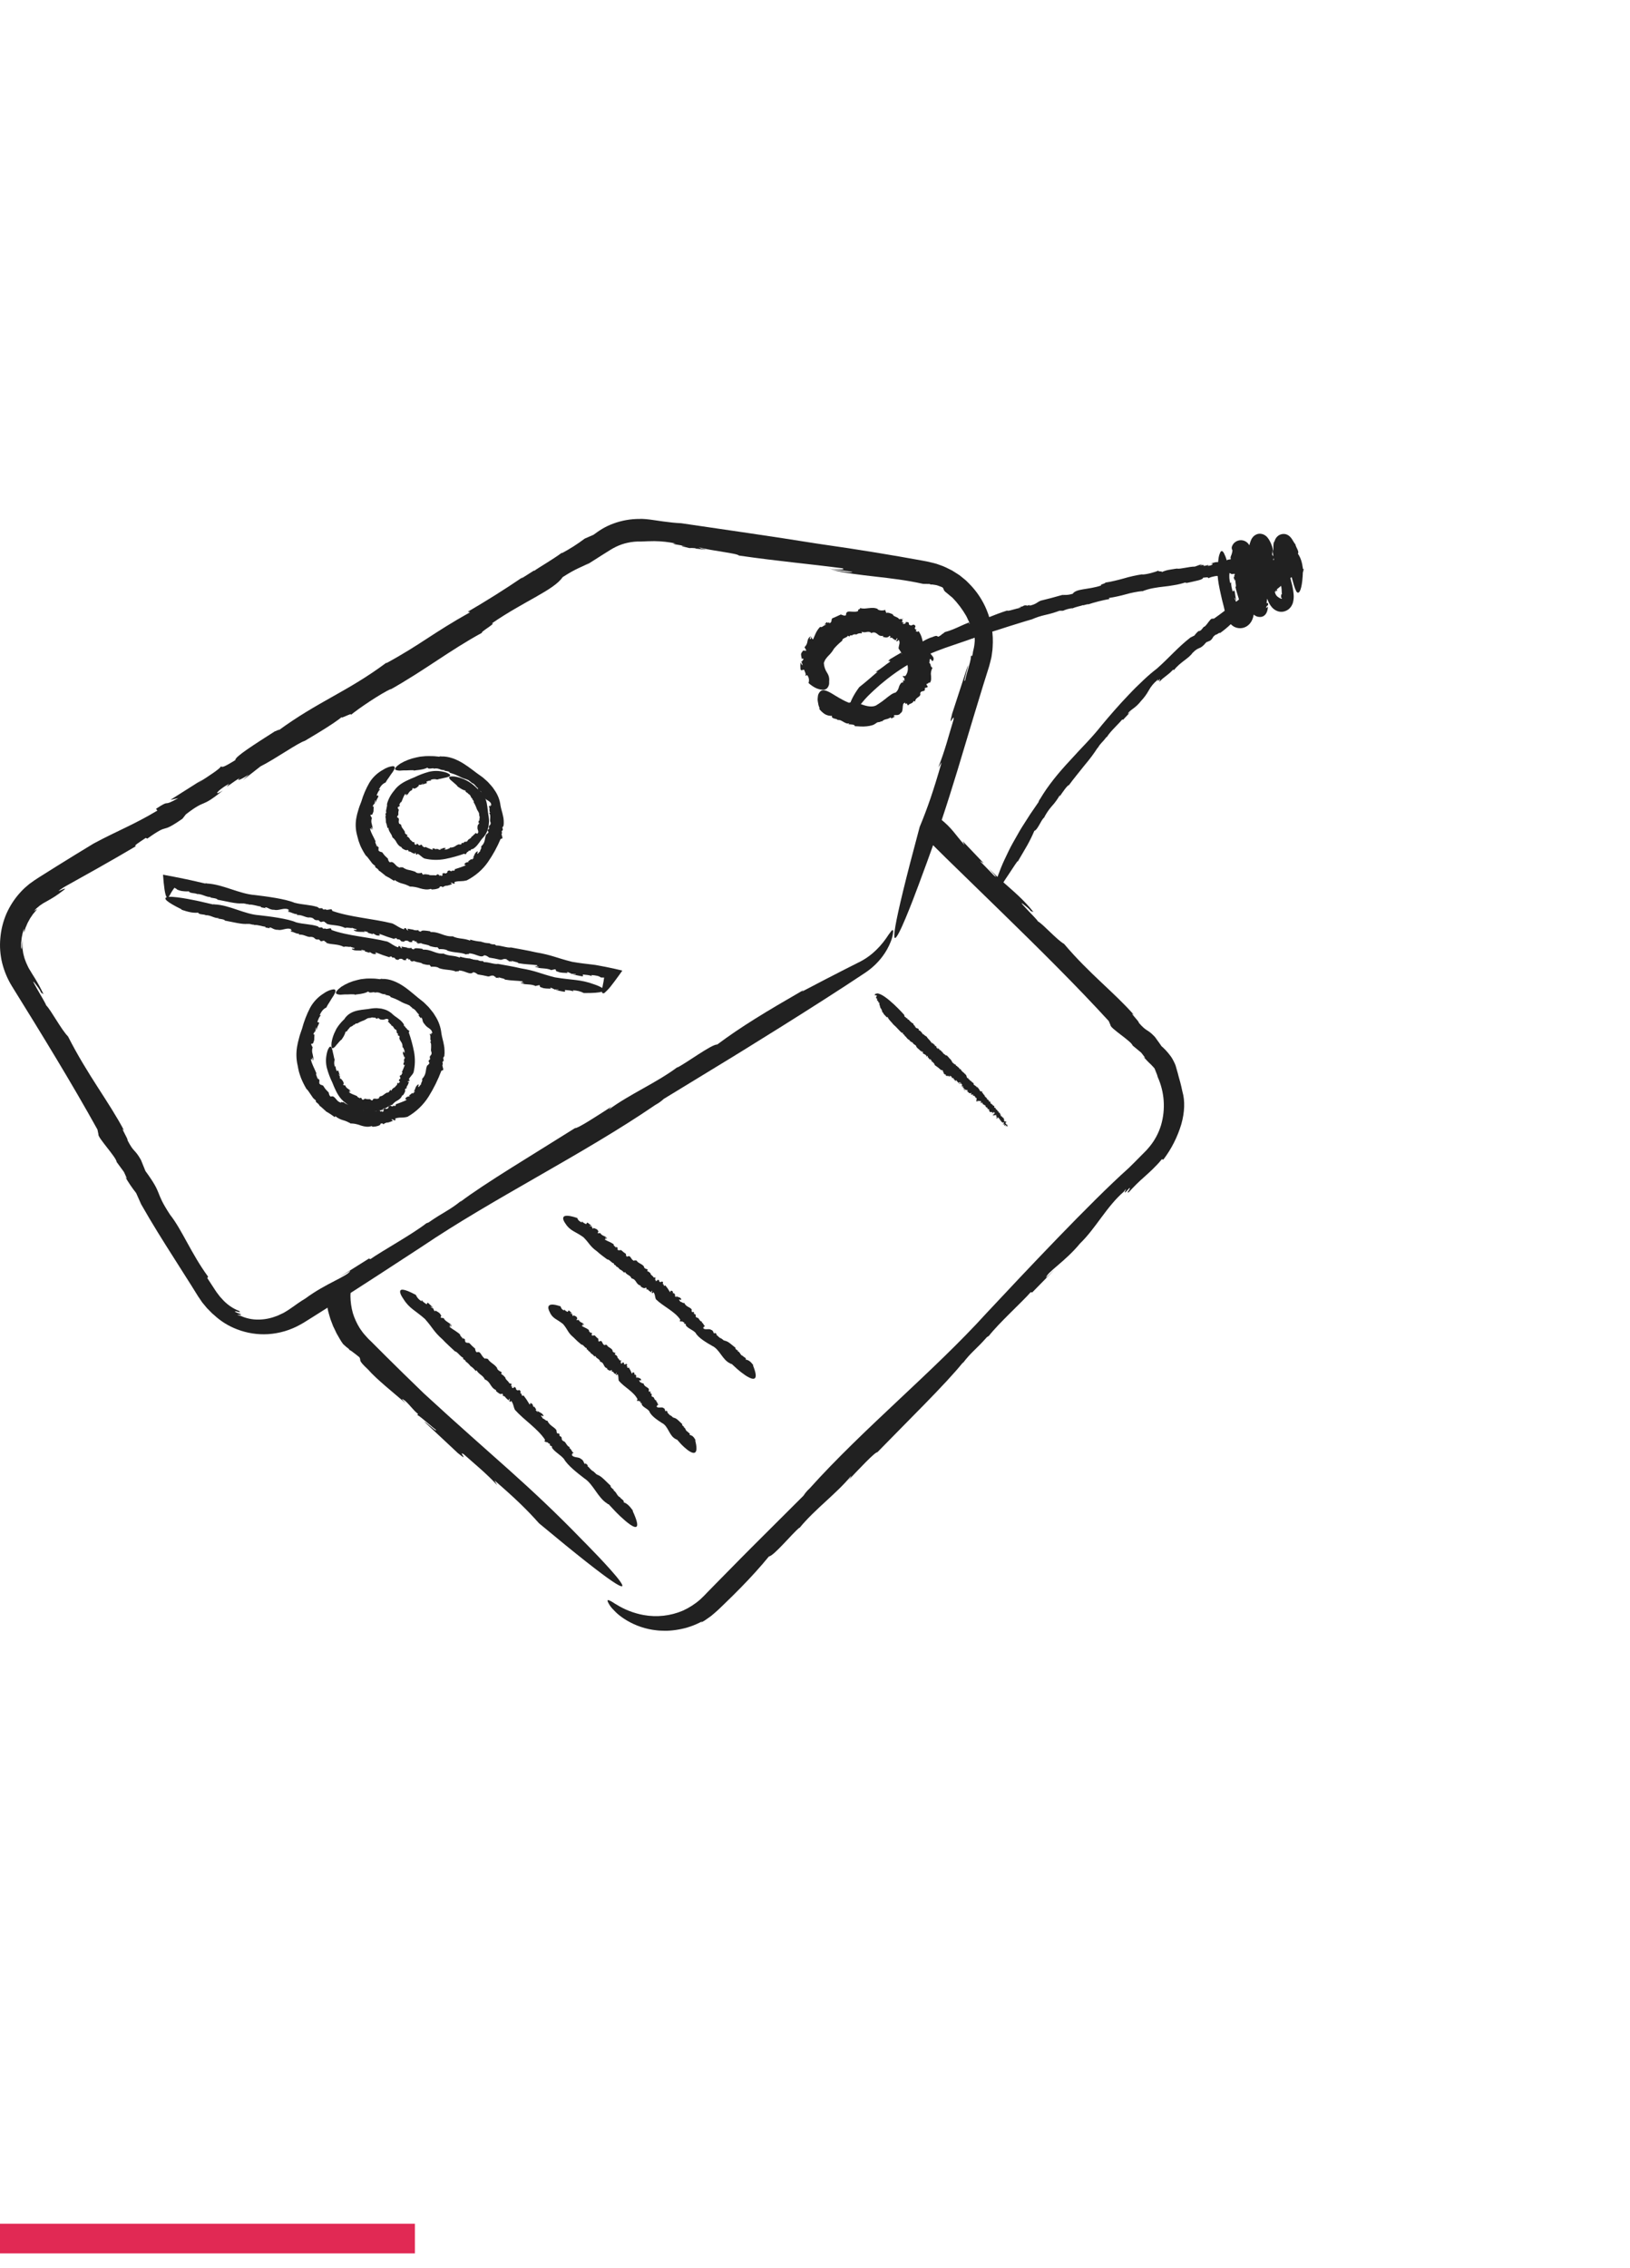 <svg fill="none" height="153" viewBox="0 0 110 153" width="110" xmlns="http://www.w3.org/2000/svg"><g fill="#212121"><path d="m61.175 47.438c.105.079 0 .102.119.142.035-.074.112-.095.186-.128.043-.015.081-.039.112-.069.031-.03.053-.066.066-.104l.093.051c.005-.064.029-.126.069-.179.04-.045.087-.085.139-.12.103-.071.184-.145.139-.257.053-.257.385-.04.308-.361.061-.018.123-.036.184-.057.062-.111-.139-.131-.033-.24.087.03.126-.144.186-.051.115-.134.097-.301.089-.469-.034-.186-0-.377.096-.546-.036-.019-.066-.046-.088-.078-.021-.032-.034-.068-.035-.105-.019-.067-.035-.134-.105-.159.039-.008.03-.108.036-.179.006-.071.021-.12.126-.016.015.018.018.053-.014.054l.11.017c.035-.052.05-.112.043-.171-.007-.059-.035-.116-.081-.161-.036-.048-.078-.095-.112-.143-.038-.046-.065-.099-.079-.154-.011.075.026.158-.064.12l-.057-.203.101.018-.029-.16c-.011-.053-.029-.103-.043-.156l-.086.076c-.015-.156.139-.285-.097-.382-.121-.034-.057.185-.175.059-.022-.125-.053-.249-.093-.37-.048-.135-.114-.265-.197-.387-.08.086-.129.029-.202-.012l.078-.067c-.326-.12.108-.225-.215-.361l-.148.059c-.179-.019-.165-.078-.168-.134s-.019-.107-.237-.093c.111.055-.104.194-.19.083l.093-.053c-.079-.029-.125-.015-.159-.055.073-.017.111-.096 0-.143l.146-.054c-.104.007-.208.017-.308.028-.024-.042-.06-.078-.105-.103-.044-.025-.09-.047-.139-.066-.094-.041-.175-.077-.177-.15-.017-.012-.035-.022-.054-.03-.044-.021-.091-.039-.139-.054-.104-.034-.227-.057-.297 0 .111-.063-.089-.15 0-.232-.139.065-.451.071-.554-.046l.026-.008c-.099-.043-.206-.068-.316-.073-.1-.001-.2.005-.299.017-.097.007-.19.024-.286.028-.1.004-.201-.007-.297-.034.025.107-.193.065-.126.201-.089.037-.187.053-.286.047-.091 0-.18-.01-.261-.013-.161-.011-.284.025-.277.251-.162.07-.243-.046-.34-.034l.032-.036c-.154.073-.252.12-.342.158-.09.037-.165.077-.277.12-.089.091.011.266-.196.332 0-.101-.058-.046-.126 0 .035-.036.03-.069-.097-.059.003.025-.003.051-.015.073 0 0-.013-.006-.017-.014-.093.095-.051.105 0 .077 0 .011.021.021.053.029-.186 0-.299.225-.416.132-.277.281-.351.57-.477.842-.089-.012-.107-.103-.078-.192l-.108.192c-.1-.055.019-.135.042-.202-.073.029-.132.079-.168.141-.037.063-.062.131-.072.201-.013.148-.084.288-.201.397l.061.087-.022.012c.046.014.08.095.078.138-.111.011-.222-.07-.266.076-.032.029-.055.064-.069.103s-.016.079-.009.119c.01.094.04.194.051.272.035-.078.085-.042.112 0-.013.07-.123.097-.085.159l-.139-.007c.139-.015.118.203.172.232-.107.035-.076-.12-.151-.142-.015.148-.015.296 0 .444.105.153.13-.03.252.04.028.132.139.24.079.403l.115-.061c.061.077.102.165.118.258.016.092.008.187-.024.276.049.046.094.087.139.12.044.034.097.069.139.099.078.052.161.098.248.138.122.053.255.087.391.099.075.013.152.004.221-.024.069-.028.125-.075.161-.134.058-.084.091-.179.094-.277 0-.04 0-.076 0-.101v-.041c.023-.196-.025-.393-.139-.564-.134-.204-.209-.432-.22-.666.022-.062.046-.12.068-.167.024-.046.053-.09.086-.132.052-.073.112-.142.179-.206.141-.139.26-.294.355-.461.166-.192.352-.37.554-.533-.001-.044.017-.087.05-.12.035-.026.074-.048.117-.064.043-.017.085-.038.123-.062.042-.022.075-.056.094-.095l.097.064c.012-.029.032-.055.058-.076.013-.008.029-.012.045-.012.016 0 .032.004.045.012v.025c.053-.084.152-.073.183-.112v.026l.094-.028.019.043c.053-.043.118-.074.188-.091.07-.016.144-.017.215-.003l-.018-.11c.106.043.228.048.338.015.048-.009.098-.012.147-.008.062.005.12.031.161.072l-.008.025c.033-.025.072-.042.114-.052.042-.009.086-.01.129-.001.066.022.127.056.177.099.047.045.102.084.164.113.08.026.168.029.249.006-.056.013-.014.058-.032.079l.115.024c.036.009.072.015.11.016.045-.002.089-.014.128-.035.038-.021.07-.05.092-.085.103.059.035.106-.01.179.064-.077.173-.051.254 0h-.061c.079.04.154.085.226.135.036-.053.071-.107.104-.162.069.13-.15.179-.013.233l.123-.102c.05.085.064.182.039.275-.025.098-.044.197-.057.297.172.285.402.56.534.891s.15.701-.078.975h-.132c-.09-.012-.035.038.019.096s.11.12.022.108l.058.093c-.04.01-.093.038-.116-.007-.036.058-.007.069.025.132l-.139.025c-.087.097-.147.209-.177.328-.031.127-.104.244-.211.336-.222.048-.397.204-.607.361l-.075.064-.079.057c-.053.038-.104.082-.154.12-.05.038-.105.07-.155.105l-.072.052-.072.042c-.244.206-.624.15-.934.051s-.577-.231-.9-.179c-.011-.024-.075 0-.083.024-.082-.036-.168-.061-.245-.102-.078-.041-.159-.076-.233-.12l-.09-.052-.104-.053-.122-.075c-.186-.1-.39-.248-.596-.345-.207-.097-.401-.16-.554-.036-.105.099-.167.227-.175.361-.008.052-.013.104-.015.156 0 .055 0.0.12.015.182.015.061.021.14.039.218.018.078.05.156.085.24l-.043.013c.103.147.238.275.398.378.142.081.311.12.481.113-.08.209.316.172.377.268l-.018.013c.168-.032.277.049.402.12.125.071.249.148.402.1-.015.014-.037.076-.1.064.204.012.475 0 .471.131.122 0 .255.011.39.019.134.009.277 0 .409-.011.265-.029.506-.085.629-.216l-.013.038c.018-.028.043-.052.074-.07.031-.018.066-.029.102-.032.072-0.0.141-.024.195-.065.015.013.03.018.032.025.079-.082.188-.138.308-.16.106-.023.205-.064.292-.12l.05.073c.105-.053.208-.111.31-.166l-.129.04c-.043-.112.033-.106.139-.106.062.008.125-.001.18-.026.055-.025.1-.066.126-.114.114-.046.125-.214.139-.361.001-.068.009-.136.026-.202.002-.027.014-.053.034-.075.019-.021.046-.037.076-.046-.018-.142.072.194.119.031z"/><path d="m66.588 41.154c-.274-.668-.677-1.274-1.184-1.783l-.177-.177c-.059-.059-.12-.106-.188-.16l-.187-.152c-.061-.052-.126-.099-.194-.142l-.404-.255-.415-.207c-.138-.066-.28-.122-.425-.169-.14-.056-.284-.101-.431-.134l-.434-.102-.359-.067c-1.942-.351-3.913-.69-7.068-1.14-3-.484-6.211-.938-9.15-1.371-.359-.015-.773-.059-1.226-.121-.227-.03-.463-.064-.705-.102l-.206-.028c-.072-.011-.146-.017-.22-.024-.074-.007-.147-.011-.223-.015-.075-.004-.149-.006-.225 0-.6-.003-1.195.101-1.759.307-.267.096-.524.218-.769.363-.059.035-.12.073-.172.108-.053.035-.097.067-.146.099l-.263.189-.598.261c-.489.369-1.007.699-1.547.986l.018-.042c-.698.512-1.546.986-1.893 1.24l.017-.042-.884.559.133-.121c-1.241.847-2.557 1.666-3.735 2.353l.154.035c-2.547 1.424-3.337 2.178-5.654 3.436l.017-.042c-2.682 1.996-4.581 2.589-7.357 4.625.346-.254-.185.047-.17.006-1.335.855-2.756 1.749-2.671 1.944-.981.605-.837.433-1.004.439.055.079-.776.636-1.538 1.113l.334-.248-2.176 1.378.524-.111c-1.189.673-.409 0-1.5.718l.091.121c-1.622.968-2.682 1.353-4.296 2.218-.813.491-1.629.992-2.449 1.503l-1.23.772c-.193.121-.441.29-.666.456l-.323.278c-.106.093-.199.203-.298.305-.382.422-.694.904-.925 1.426-.224.523-.363 1.079-.41 1.647-.052.565-.009 1.135.127 1.687.138.545.357 1.065.65 1.544 2.055 3.308 4.055 6.572 5.778 9.679l.067.328c-.067.202 1.217 1.552 1.229 1.863l.49.669c.095.214.321.651.078.317.221.387.47.757.747 1.106l.337.756c.745 1.313 1.489 2.492 2.249 3.685l1.151 1.815.293.471c.05.081.092.155.151.242l.184.271.093.136.105.128.213.256c.078.081.158.16.239.242l.12.121c.042.04.087.074.13.111.449.417.973.742 1.543.957.663.257 1.372.369 2.08.328.773-.047 1.525-.269 2.201-.651l.13-.074.065-.036.054-.034.216-.134.435-.273.877-.554c2.342-1.484 4.699-3.025 6.421-4.151 4.796-3.242 10.858-6.213 15.753-9.558.203-.109.392-.244.561-.402l4.625-2.821s1.4-.859 3.223-2 4.067-2.565 5.766-3.702c.434-.291.818-.652 1.135-1.069.237-.311.43-.654.573-1.019.086-.207.14-.426.162-.65.006-.13-.03-.161-.099-.096-.134.167-.259.341-.374.521-.262.375-.57.716-.916 1.013-.247.209-.516.392-.801.543l-1.099.555c-.807.41-1.756.902-2.862 1.484l.096-.102c-2.57 1.482-4.169 2.445-5.816 3.671-.389-.018-2.086 1.259-2.713 1.562l.047-.05c-1.454 1.089-3.244 1.834-4.651 2.878.083-.119.191-.218.317-.288-1.06.685-2.453 1.595-2.596 1.536-2.566 1.62-6.202 3.792-7.752 4.986l.096-.1c-.872.699-1.211.771-2.229 1.48-.066.022-.145.06-.138.047-.957.749-2.991 1.866-3.788 2.427l-.098-.04-2.034 1.279.774-.456c-.143.363-1.623.828-3.029 1.872-.175.104-.347.215-.516.333-.085.058-.169.121-.253.18l-.231.16c-.154.109-.314.209-.478.301l-.26.121c-.044.021-.087.043-.133.063l-.136.048c-.374.142-.769.216-1.169.218-.408.005-.813-.08-1.186-.249-.382-.096-.205-.071-.074-.07.066 0 .12 0 .089-.03-.037-.026-.077-.046-.12-.059l-.12-.045c-.049-.018-.103-.046-.169-.074.012-.064.134-.015.231.008.097.023.164.034.053-.063-.451-.177-.852-.462-1.17-.83l-.12-.131c-.038-.045-.072-.096-.11-.144-.08-.099-.154-.202-.223-.31-.141-.204-.315-.498-.522-.8l.05-.1c-1.137-1.552-1.762-3.165-2.561-4.171-1.086-1.653-.445-1.284-1.665-2.951l-.305-.752c-.437-.766-.458-.459-.91-1.331.099.009-.583-1.089-.221-.641-1.035-1.961-2.469-3.751-3.791-6.359-.459-.46-1.138-1.764-1.481-2.107.018-.102-1.507-2.522-.531-1.189.084.115.211.33.179.329l.181.121c-.17-.362-.36-.715-.568-1.056l-.152-.242-.075-.121-.057-.098c-.038-.065-.078-.13-.12-.194s-.066-.134-.102-.201c-.067-.135-.126-.275-.175-.417-.028-.072-.05-.145-.067-.22-.018-.075-.045-.149-.056-.226-.03-.156-.047-.315-.051-.474-.005-.081-.005-.161 0-.242.008-.082.017-.165.025-.249-.016.099-.031.207-.047.307-.016.1-.007.194-.012.264-.002.041-.007.081-.017.121-.008.006-.025-.027-.039-.121 0-.106 0-.214.007-.319l.033-.319.063-.313c.024-.104.06-.204.089-.307v.275l.071-.223c.013-.036.022-.074.036-.11l.047-.106.091-.214.111-.202.054-.102.066-.096.128-.191.147-.175.072-.089c.025-.028.055-.053.081-.081-.083.037-.163.081-.239.131.245-.269.536-.489.86-.651l.104-.059.054-.032c.022-.013.044-.025.067-.037.09-.051.182-.106.279-.168.194-.121.406-.272.654-.465.441-.363-.957.438.018-.202 1.296-.72 3.23-1.798 4.859-2.764-.207 0 .228-.265.663-.558l.1.05c1.639-1.166.733-.207 2.375-1.342l.23-.296c1.436-1.105.926-.34 2.493-1.607-.664.427-.425.016.423-.459l-.162.207c.448-.299.58-.425.895-.596-.248.21-.075.203.59-.225l-.392.376 1.185-.929c1.032-.52 2.525-1.585 2.991-1.723 0 0 2.007-1.167 2.512-1.624-.214.224.838-.38.571-.103.495-.422 2.07-1.488 2.772-1.795l-.12.086c2.449-1.383 4.016-2.65 6.232-3.859-.155-.035 1.01-.682.657-.63 2.153-1.488 4.199-2.25 4.777-3.118.999-.644 1.25-.651 1.785-.953l-.23.168 1.196-.76.478-.299c.121-.076.247-.145.376-.207.245-.119.503-.208.769-.266.303-.068.613-.098.922-.087l.449-.018c.139 0 .291-.007.449-.008.487.005.973.059 1.45.161-.479 0 .114.085.659.169-.35-.041-.463-.029.239.136.137-.006.274-.002.41.011 0 .007.032.016.017.023.914.114.758.064.339-.013.023-.008-.011-.03-.138-.073.928.251 2.632.404 2.725.559 2.738.394 4.713.558 6.997.859.245.111-.297.091-.957.015l1.613.224c-.03.099-.937-.087-1.436-.144 1.897.463 3.987.455 6.221.957l.427.007c.039.011.077.026.114.045 0-.022.12-.01.268.018l.12.024.12.042c.081.029.163.06.239.089.04.031.07.073.086.121.01.037.025.072.044.105.046.06.101.113.164.155l.404.336c.352.364.658.77.912 1.21.073.127.12.266.194.399.074.133.099.281.151.42.034.144.067.285.099.422s.034.278.049.408c-.024-.564.037-.392.085-.144.006.061.008.122.007.184-.006.058-.012.114-.017.167-.014.106-.02.204-.042.296-.022.092-.045.179-.061.269-.008.045-.014.091-.021.137s-.021.092-.03.141l-.098.012c.028.048-.015.315-.12.661-.12.413-.251.874-.261.981-.185.279.206-.864.188-1.021l-1.067 3.274c-.299 1.187.176-.174.092.414-.317 1.03-.568 2.057-1.025 3.204l.224-.338c-.559 1.947-.957 3.092-1.481 4.355-3.924 14.583.12 3.388.12 3.388 1.044-2.783 1.733-4.919 2.431-7.207l1.095-3.64c.201-.657.411-1.348.636-2.086.115-.368.234-.749.359-1.142.016-.051.031-.094.047-.151l.047-.179c.03-.121.061-.242.092-.363.031-.121.039-.252.059-.377.022-.128.035-.257.038-.387.06-.845-.076-1.693-.398-2.475z"/><path d="m39.339 103.925c-3.752-3.871-6.002-5.573-10.732-9.93-1.017-.979-1.838-1.787-2.565-2.509l-1.033-1.032-.124-.117c-.042-.041-.083-.083-.11-.117l-.186-.208c-.062-.069-.118-.141-.169-.218-.051-.076-.113-.144-.156-.224-.096-.154-.181-.314-.255-.479-.077-.167-.142-.338-.196-.513-.105-.375-.16-.761-.164-1.149.007-.441.086-.878.234-1.296.015-.043.032-.087.05-.13-.124.081-.248.164-.371.247-.057.049-.139.095-.191.134-.452.336-.903.678-1.371.994v.061l.019.194c.015.129.016.26.045.389l.074.389c.029.129.072.256.106.385.02.063.035.129.058.192l.072.19.073.19.036.096.046.092c.058.124.124.248.178.375.141.24.27.493.441.726l.18.165c.059.054.124.1.193.15l.084.108c.014-.019.124.063.248.159.124.096.284.214.403.316.15.265-.165.126.593.836.534.622 1.724 1.571 2.54 2.276-.41-.409-.239-.314-.035-.164.379.351.531.621.851.869l-.038.088c.131.007 1.077.885 1.239.974.15.264-.64-.5-.783-.543l2.279 2.131c.867.703-.064-.215.398.076.73.657 1.486 1.256 2.249 2.079l-.181-.318c1.397 1.208 2.189 1.973 3.011 2.898 10.595 8.817 2.96 1.168 2.96 1.168z"/><path d="m88 38.432-.071-.064c-.059-.433-.145-.735-.344-1.024.12-.106-.138-.449-.161-.601l.017.007c-.064-.077-.121-.16-.17-.248-.032-.049-.053-.094-.092-.148l-.059-.081c-.026-.03-.054-.059-.083-.088-.084-.078-.187-.133-.299-.158-.073-.013-.148-.013-.221 0-.066.013-.13.035-.19.066-.055.033-.106.074-.151.12-.038.038-.07.083-.095.131-.013.023-.024.046-.035.069-.011.023-.012.037-.017.057-.01.037-.017.074-.021.112 0-.023-.044-.048.011-.188-.067.178-.096.368-.085.558.006.075-.002.151-.025.223-.005-.106-.024-.211-.059-.311-.041-.124-.093-.245-.154-.361-.047-.091-.103-.177-.169-.256-.066-.077-.148-.139-.239-.183-.033-.016-.068-.029-.103-.04-.039-.01-.079-.017-.12-.02-.083-.006-.167.005-.245.034-.132.049-.244.139-.321.258l-.023.033-.014.028-.029.057c-.014.032-.028.064-.038.094-.038.107-.061.191-.084.272-.034-.057-.074-.11-.12-.158-.025-.024-.051-.046-.079-.066-.032-.023-.067-.042-.103-.059-.079-.036-.164-.056-.25-.059-.075-.001-.151.01-.222.034-.064.021-.125.053-.179.093-.085.061-.153.144-.196.241-.029.049-.043.105-.041.162.002.057.02.112.052.159-.01.095-.031.189-.063.279-.026.053-.045.11-.055.168l-.015-.059c0 .081.011.149.017.211-.075.009-.149.021-.222.038l-.045.04c-.049-.169-.113-.334-.193-.491-.101-.184-.181-.168-.239-.071-.068.142-.111.295-.129.452-.014.09-.023.172-.028.227-.092-.013-.208-.013-.514.111.275-.049.148.12-.194.141l.078-.072c-.121.037-.246.064-.372.079.108-.048.047-.096-.229-.046l.175-.102-.506.186c-.41 0-1.032.191-1.212.135 0 0-.216.025-.457.07-.204.028-.402.088-.588.177.161-.091-.316-.022-.194-.12-.209.11-.855.285-1.13.273l.048-.018c-.437.068-.87.164-1.294.29-.197.054-.392.107-.598.153-.206.051-.415.091-.625.12.055.061-.409.13-.275.195-.871.297-1.674.194-1.922.559-.4.12-.494.055-.706.093l.092-.038c-.75.213-.969.269-1.532.407-.274.102-.283.24-.793.348.148-.095-.054-.03-.239.019.12-.04.151-.069-.105-.037-.041.029-.084.053-.129.072 0 0-.014 0-.011-.011-.306.108-.247.108-.1.073-.006.011.01.017.059.018-.342.028-.9.265-.965.188-.465.148-.855.305-1.226.451-.371.145-.718.304-1.095.449-.102-.016.065-.12.282-.207-.181.066-.359.131-.539.203-.019-.067.299-.149.464-.215-.689.12-1.3.573-2.087.773-.045.037-.091.075-.135.113l-.048.01c.013.026-.14.131-.246.185-.128-.01-.044-.129-.414.029-.312.076-.815.387-1.172.601.207-.089.155-.028.078.034-.179.089-.31.085-.436.178l-.041-.048c0 .065-.445.309-.49.367-.129 0 .251-.19.276-.254-.359.19-.445.241-.531.293s-.177.099-.523.31c-.336.28.105.023-.033.192-.157.107-.307.219-.461.339s-.321.231-.508.345l.152-.025c-.538.467-.856.74-1.241 1.042-.404.54-.625 1.022-.707 1.4-.039.157-.055.319-.048.481.002.102.022.203.06.297.01.028.025.053.045.073 0 .008 0 0 .008 0l.014.018c.009.011.018.021.028.03.02.027.049.046.081.054.04 0 .059-.054.065-.143l-.067.014h.011l.043-.011h.013c.001-.005.001-.011 0-.016v.011h.008s0-.012.008-.017c.007-.016.013-.033.018-.049l.043-.132c.038-.108.082-.214.133-.316l.079-.15.074-.12c.017-.029.035-.057.055-.084l.02-.031c.239-.327.508-.631.804-.907.067-.067.142-.131.21-.196.068-.065.139-.13.213-.193l.214-.189.226-.185c.729-.602 1.521-1.123 2.362-1.554.478-.229.879-.385 1.235-.527.356-.142.678-.25 1.002-.361l1.02-.349 1.315-.467.378-.12.385-.12.773-.249c.52-.156 1.031-.327 1.53-.466.286-.126.584-.224.89-.292.328-.072.651-.167.966-.284h.239c.195-.088.402-.147.615-.174l-.008.021c.28-.12.615-.173.753-.232l-.007.02.359-.091-.055.038c.487-.16.985-.286 1.489-.379l-.055-.063c.392-.062.78-.147 1.162-.253.358-.102.723-.174 1.093-.215l-.01.02c.247-.1.503-.174.764-.221.239-.046.469-.073.699-.1.23-.026.46-.054.704-.1.268-.042.532-.107.789-.194-.142.048.069.026.06.047.268-.055.546-.12.756-.17.209-.049.35-.113.344-.185.396-.055.328 0 .388.046-.011-.058.304-.135.598-.177l-.106.031.108-.016c.013.18.037.355.067.533.038.22.087.446.143.699s.12.534.212.871c.017.084.035.164.053.241-.239.182-.478.361-.718.528l-.132.012c-.108-.054-.427.563-.562.547l-.186.225c-.074.037-.219.132-.12.021-.125.096-.235.21-.325.339l-.273.137c-.837.651-1.419 1.349-2.251 2.087-.315.241-.617.5-.904.773-.164.153-.331.315-.502.481s-.337.344-.507.521c-.679.706-1.326 1.463-1.794 2.021-.317.402-.666.801-1.037 1.197-.371.396-.755.796-1.127 1.211-.761.813-1.482 1.684-2.016 2.592-.054.064-.092.139-.113.22-.182.265-.366.526-.545.793l-.52.812s-.02.03-.055.087c-.035.057-.086.141-.146.241-.12.21-.287.504-.478.842-.191.338-.367.722-.551 1.108-.184.386-.33.779-.457 1.12-.004.014-.008.028-.013.041-.202-.186-.405-.383-.608-.593.289.336.71.747.388.514l-.968-.992.258.149-1.423-1.495.133.27c-.662-.735-.807-1.104-1.654-1.784-.012.035-.025.07-.038.105.09.12.164.225-.021.059-.014.035-.028.069-.042.102-.089.208-.193.409-.311.601l-.041.081c-.09.202-.175.407-.257.612l1.094 1.083 3.82 3.721c2.529 2.467 4.998 4.91 7.176 7.289l.12.28c-.028.203 1.423 1.091 1.49 1.371l.581.481c.128.17.42.506.13.268l.163.164c.049.049.075.083.109.12.062.067.12.12.161.161l.073.065c.023.024.044.048.069.073l.179.191c.027.048.049.098.067.149l.059.15.06.149c.018.049.03.103.044.154.458 1.018.538 2.166.227 3.238-.159.531-.422 1.025-.773 1.453l-.141.164-.072.083-.088.09-.359.361c-.239.245-.488.494-.747.746-2.584 2.306-7.04 7.056-9.607 9.796-3.545 3.911-8.325 7.8-11.935 11.825-.157.141-.294.303-.408.481l-3.499 3.489s-1.058 1.059-2.43 2.461l-.529.54-.269.279-.251.241c-.352.308-.748.562-1.174.753-.834.352-1.752.453-2.642.291-.658-.121-1.287-.366-1.854-.722-.05-.025-.098-.054-.143-.087-.043-.028-.083-.054-.12-.075-.06-.038-.124-.071-.189-.099-.1-.04-.146-.031-.12.059.074.173.175.332.3.472.102.105.221.24.38.38.187.159.387.302.598.428.616.369 1.304.599 2.018.675.111.015.224.023.336.024.12 0 .239.012.359.007.254-.008.507-.034.757-.078.576-.094 1.132-.286 1.644-.567l-.099.1.239-.137.226-.156.22-.156c.07-.054.135-.113.201-.169.28-.235.471-.431.68-.631.409-.395.782-.763 1.13-1.119.698-.713 1.299-1.373 1.893-2.097.359-.054 1.582-1.564 2.079-1.959l-.03.056c1.044-1.289 2.494-2.31 3.509-3.544-.031.055-.013.12-.269.384.798-.842 1.88-1.998 2.033-1.969 1.927-1.986 4.692-4.683 5.798-6.085l-.061.112c.616-.814.908-.942 1.655-1.792.055-.031.12-.083.12-.069.68-.877 2.249-2.293 2.836-2.964l.101.018 1.531-1.564-.59.568c.036-.361 1.271-1.072 2.285-2.306 1.069-1.033 1.787-2.482 2.956-3.496.443-.602-.334.585.384-.255.111.06-.308.419-.041.285.326-.362.674-.705 1.04-1.026.177-.159.359-.322.552-.51.096-.094.195-.194.298-.302.053-.055.103-.106.158-.17l.169-.206.111.018c.545-.718.955-1.529 1.212-2.394.226-.798.254-1.582.069-2.201-.098-.487-.195-.802-.262-1.044l-.043-.171c-.015-.052-.03-.1-.043-.147l-.074-.262c-.012-.042-.025-.085-.038-.13-.013-.044-.035-.085-.054-.131-.042-.091-.091-.191-.157-.308-.035-.064-.075-.125-.119-.183-.048-.062-.101-.131-.159-.204-.142-.173-.299-.334-.468-.481l-.057-.087-.053-.076-.324-.451c-.549-.582-.514-.296-1.095-.962.096-.019-.744-.842-.324-.527-1.326-1.512-2.997-2.761-4.711-4.785-.514-.297-1.386-1.305-1.771-1.526 0-.099-1.872-1.897-.718-.943.099.082.257.241.227.253l.191.061c-.635-.807-1.326-1.381-2.026-2.001.093-.145.201-.315.333-.505l.286-.433.159-.241.182-.259v.052c.263-.44.468-.803.659-1.129.173-.312.33-.633.47-.962.091-.008.207-.185.321-.381l.166-.292c.043-.074.094-.143.151-.207v.026c.143-.287.321-.555.531-.796.213-.231.399-.486.552-.76 0 .025.02.06-.06.173.239-.37.588-.864.673-.842.307-.427.718-.911 1.076-1.369.318-.371.61-.763.874-1.175l-.013.051c.189-.348.323-.38.577-.733.024-.011.048-.03.048-.023.219-.372.824-.911 1.033-1.181l.055.024.574-.611-.226.216c-.018-.094.11-.19.286-.327.223-.154.42-.341.586-.556.202-.213.376-.451.518-.709.143-.263.336-.496.568-.684.158-.241-.101.256.17-.073.065.051-.11.172.013.144.279-.309.549-.405.891-.788l.057.034c.415-.536.989-.777 1.248-1.154.478-.49.469-.16.93-.722l.267-.113c.239-.186.1-.221.386-.409.017.054.359-.24.239-.073.27-.189.526-.398.764-.627.06.062.127.115.201.159.14.08.3.118.461.112.079-.004.158-.018.233-.042.079-.027.154-.065.222-.113.115-.082.211-.19.28-.314.047-.086.085-.176.111-.271.017-.059.03-.118.041-.178.056.05.12.091.189.12.066.027.137.04.208.038.071-.002.141-.018.206-.048-.081.045-.172.068-.264.066.071.007.144-.001.212-.024.07-.023.134-.06.188-.109.042-.039.077-.083.106-.132.02-.035.037-.072.051-.111.037-.107.058-.218.063-.331-.044.034-.087.065-.134.096.04-.146.072-.158.103-.173.031-.016.053-.031.041-.164h-.099c.006-.102.02-.204.043-.304.013.04.025.079.042.12.06.159.145.307.252.439.086.105.194.191.315.251.082.04.169.066.26.076.091.009.182.002.27-.021.081-.023.159-.056.231-.1.071-.044.134-.099.186-.164.025-.03.048-.061.069-.093.018-.028.033-.058.047-.088.014-.029.026-.058.04-.087.013-.029.016-.052.023-.078.044-.165.059-.337.047-.508-.018-.238-.056-.474-.114-.706-.042-.142-.077-.287-.106-.435l.083-.058c.051.193.104.381.154.545.039.14.091.276.155.405.011.019.023.037.037.054.011.012.023.023.037.031.012.009.026.015.041.016.015.001.03-.002.043-.009.12-.048.262-.462.293-1.41l.028.019c0-.036-.008-.07-.013-.105zm-1.54 1.955-.025-.01c0-.006.008-.02.014-.029.008-.014.014-.029.017-.045.036.016.047.042.038.06-.004.011-.01.022-.018.031-.009-.002-.018-.005-.026-.009zm-.549-2.622.04-.112.021.12zm.737-1.09v.008zm-.743.509c-.005.006-.011.011-.018.013.012.105.026.212.043.32-.037-.047-.087-.054-.085-.184.054-.001-.002-.225.06-.152zm-.848 3.813.008-.008-.008.01zm.026-.028.025-.028-.031.034zm-.055-4.362v-.002zm-1.26.473v-.002zm-.464 3.261c.048-.065.075.143.12.159-.072-.387-.038-.192-.099-.587-.085-.206-.069.048-.151-.046-.038-.188-.112-.369-.083-.593l-.065.076c-.064-.225-.082-.461-.055-.694.147.028.03.099.349.051.008.034.012.068.013.102-.067-.077-.038.03-.021.13-.019-.061-.042-.078-.054.059.02.019.036.042.048.067 0 0-.007.007-.013 0 .048.161.06.13.053.052.009 0 .018 0 .029-.033-.037.184.09.481 0 .512.072.331.165.59.239.842l-.195.153c-.043-.043-.086-.227-.115-.253zm2.981-.042c-.066-.037-.122-.089-.165-.152s-.071-.134-.082-.209c-.11-.12.148.085.035-.101.075-.029.076.079.12.01-.013-.028-.024-.058-.031-.088.096-.081.191-.161.291-.241.017.073.028.147.034.221.012.145.009.279.026.354l-.056.01c.006.094-.002.188-.024.279-.052-.023-.101-.051-.146-.085z"/><path d="m28.694 88.993c.516.577.563.82 1.164 1.352.261.281.569.549.837.804.201.05.345.348.556.434l.014.102c.037.012.072.031.102.057.03.026.054.057.072.093l-.015.01c.107.045.173.151.227.173l-.015.008.098.088h-.034c.159.097.297.224.409.374l.042-.063c.198.319.399.307.562.605l-.015.01c.429.16.369.565.801.74-.054-.022-.011.044-.026.053.153.127.309.27.413.169.099.104.05.121.024.169.044-.046.151.024.232.103l-.053-.021.239.215.039-.129c.096.146-.073.134.063.231l.068-.073c.152.183.143.388.252.605.638.71 1.534 1.261 2.031 2.017l-.025.081c-.065.089.284.06.239.156l.108.037c.007.035.035.093-.018.074.063.071.078.06.149.086l.024.121c.227.306.542.441.802.743.239.436.956.986 1.366 1.301.623.402.908 1.31 1.559 1.708 0 .027.074.048.082.038l.465.496s2.279 2.379 1.16-.045h.029c-.22-.306-.375-.483-.639-.58.075-.132-.203-.229-.231-.324h.014c-.239-.082-.262-.399-.486-.484.014 0 .047-.028.082 0-.119-.1-.3-.232-.248-.301-.282-.255-.626-.663-.893-.74h.029c-.163-.034-.136-.121-.277-.196 0-.015 0-.025 0-.028-.17-.043-.319-.305-.433-.363l.035-.046-.221-.206.07.089c-.136.082-.091-.232-.314-.317-.13-.16-.519-.067-.614-.272-.119-.021.146-.021 0-.088.054-.06.086.015.104-.059-.132-.079-.112-.232-.28-.324l.039-.051c-.248-.088-.258-.381-.447-.416-.209-.139.015-.25-.251-.347l-.01-.132c-.068-.088-.129.018-.185-.098.043-.033-.078-.14.008-.121-.135-.256-.478-.314-.631-.675-.129.018-.214-.156-.311-.143.025-.039-.251-.266-.038-.19.019 0 .04.03.025.041l.061-.027c-.062-.231-.309-.223-.44-.382.028.058.088.113.02.104l-.128-.143.065-.008-.163-.23-.018.074c-.074-.121-.031-.242-.205-.282-.086-.015.031.155-.086.065-.119-.207-.252-.405-.399-.593-.036.068-.079.021-.135-.016l.038-.051c-.239-.121.034-.165-.19-.293l.047-.016-.14.047c-.246-.073.007-.18-.288-.242.076.063-.066.132-.132.025l.065-.021c-.056-.04-.091-.037-.114-.079.051 0 .078-.047 0-.111l.1-.006-.21-.054c-.055-.15-.274-.255-.255-.363 0 0-.189-.252-.305-.242.085 0-.02-.135.062-.149-.103-.011-.307-.143-.325-.26l.019.007c-.197-.302-.492-.363-.652-.648-.042.063-.13-.085-.167.011-.295-.168-.284-.56-.571-.439-.119-.096-.075-.174-.119-.242l.035.015c-.146-.12-.283-.251-.411-.391-.092-.054-.198.029-.305-.121.079 0 .019-.042-.03-.092.037.027.061.022.023-.069-.021.002-.042-.002-.061-.011 0 0 0-.009.007-.011-.094-.069-.092-.043-.06 0-.007 0-.012.015-.011.037-.035-.136-.239-.242-.183-.311-.259-.233-.499-.343-.728-.525.011-.057.087-.039.159.009l-.155-.134c.049-.047.11.057.164.092-.094-.252-.43-.282-.56-.557h-.08v-.018c-.02.021-.092 0-.129-.022.014-.07.099-.094 0-.194-.038-.121-.239-.207-.369-.289.049.064.007.069-.031.059-.051-.05-.038-.121-.094-.141l.051-.062c-.034.074-.186-.075-.228-.07.013-.071.114.042.157.023l-.307-.296c-.148-.065-.034.074-.134.071-.105-.085-.239-.138-.309-.282l-.016.085c-.172-.093-.307-.244-.384-.426-1.722-.93-.837.277-.837.277.398.647.811.773 1.466 1.36z"/><path d="m38.016 89.335c.308.365.299.559.685.876.167.173.344.336.53.487.153 0 .213.218.367.244l-.008.079c.054.011.105.034.113.089l-.015.011c.08.016.112.089.152.096l-.015.011.063.052-.028.009c.108.046.199.125.26.225l.047-.059c.099.221.266.172.339.389l-.015.011c.319.048.19.387.508.448-.04-.009-.017.036-.031.048.1.073.2.16.304.059.061.066.019.084-.013.133.046-.046.12-.009.17.039h-.04l.155.122.058-.112c.049.1-.086.122 0 .175l.07-.072c.088.122.041.287.088.442.382.454 1.005.731 1.264 1.249l-.036.071c-.071.084.221-.006.163.08l.081.011c0 .027.01.069-.03.063.038.045.053.034.106.041v.094c.12.205.361.253.51.45.107.309.584.618.86.795.43.207.482.889.939 1.088 0 .022.052.026.06.016l.282.314s1.395 1.496.957-.258l.024-.009c-.12-.207-.212-.32-.407-.35.087-.122-.12-.146-.12-.219h.012c-.178-.021-.135-.274-.302-.3.012 0 .043-.03.066-.01-.082-.059-.199-.132-.143-.197-.181-.153-.382-.418-.584-.43l.024-.01c-.12 0-.088-.071-.188-.107 0-.011 0-.019.007-.023-.13 0-.201-.186-.281-.213l.036-.044-.14-.122.041.058c-.129.093-.029-.171-.196-.196-.073-.105-.41.044-.447-.105-.096 0 .12-.044.018-.072.055-.06.066 0 .095-.067-.091-.039-.046-.168-.164-.211l.041-.048c-.186-.025-.135-.261-.283-.253-.143-.073.063-.206-.136-.233l.017-.106c-.037-.058-.108.039-.131-.044.041-.035-.036-.099.031-.104-.059-.183-.328-.164-.383-.427-.108.039-.143-.086-.225-.057.029-.036-.153-.168 0-.146.015 0 .026.017.013.028l.054-.033c0-.175-.208-.122-.284-.227.012.043.051.074 0 .08l-.076-.09.054-.019-.101-.149-.029.063c-.036-.085.021-.185-.112-.19-.068 0 0 .122-.083.069-.055-.142-.125-.277-.208-.403-.042.061-.067.03-.107.012l.042-.049c-.171-.049.059-.139-.099-.201l.041-.021-.12.063c-.187-.011.042-.146-.189-.136.051.036-.08.122-.112.045l.057-.029c-.038-.021-.066-.012-.076-.041.041 0 .072-.054.022-.09l.083-.024h-.161c-.016-.111-.173-.155-.137-.244 0 0-.105-.169-.202-.134.069-.013.011-.106.081-.133-.082.011-.224-.056-.214-.149h.013c-.101-.208-.331-.199-.405-.401-.047.057-.09-.045-.14.04-.207-.08-.12-.401-.38-.244-.076-.055-.028-.122-.051-.172h.026c-.095-.071-.182-.152-.259-.244-.065-.027-.169.062-.225-.044.064-.011.024-.038 0-.068.025.013.046.006.031-.061-.015.004-.032.004-.047 0 0 0 0-.007.008-.01-.064-.039-.066-.018-.048.011-.009.008-.015.019-.017.032 0-.102-.148-.145-.088-.217-.166-.14-.341-.183-.491-.286.019-.049.078-.048.128-.023l-.101-.079c.049-.048.08.024.12.043-.026-.186-.296-.146-.348-.346l-.064.012v-.015c-.015.009-.032.015-.049.016-.017.001-.035-.002-.051-.009.025-.06.099-.095.035-.156-.008-.09-.159-.122-.241-.164.026.043-.007.054-.037.054-.033-.03-.007-.09-.049-.096l.054-.06c-.042.066-.139-.025-.173-.013.025-.061.084.012.12-.011l-.193-.183c-.108-.024-.042.066-.12.083-.07-.049-.166-.067-.198-.169l-.03.072c-.059-.02-.112-.056-.152-.104s-.067-.106-.078-.169c-1.224-.425-.735.384-.735.384.187.45.5.473.919.825z"/><path d="m39.368 83.453c.411.404.427.605.921.957.209.195.462.371.686.542.178.008.279.239.462.275v.084c.031.003.061.013.087.031.025.018.045.041.057.069l-.015.011c.095.019.143.098.191.108l-.015.011.079.059-.031.007c.133.054.248.14.334.249l.046-.061c.147.239.333.193.449.426l-.015.011c.376.062.278.419.654.494-.046-.01-.014.039-.029.05.128.081.256.177.361.073.081.072.035.09 0 .14.046-.047.136 0 .202.048l-.047-.007.198.141.051-.12c.072.109-.081.128.033.188l.069-.074c.12.13.091.307.168.479.512.496 1.271.812 1.646 1.373l-.031.074c-.069.087.256 0 .201.092l.093.014c0 .028.023.073-.024.066.051.049.065.037.128.047l.009.101c.175.221.451.282.655.495.169.334.768.678 1.113.877.527.239.691.965 1.245 1.197 0 .024.064.029.072.019l.374.343s1.834 1.641 1.069-.239l.027-.01c-.169-.224-.293-.347-.523-.385.082-.127-.163-.16-.178-.239h.014c-.21-.029-.197-.296-.394-.329.014 0 .045-.032.076-.008-.104-.065-.256-.147-.196-.215-.232-.17-.503-.458-.74-.479l.027-.008c-.145 0-.111-.078-.233-.12 0-.013 0-.023 0-.025-.151-.007-.256-.206-.357-.239l.036-.045-.179-.138.055.065c-.134.093-.059-.183-.256-.217-.101-.12-.467.034-.532-.126-.11 0 .136-.043.01-.076.055-.061.076 0 .101-.068-.113-.045-.079-.181-.222-.23l.041-.05c-.219-.032-.196-.281-.365-.279-.178-.083.041-.218-.193-.252v-.111c-.052-.064-.12.038-.16-.051.043-.036-.056-.108.022-.11-.096-.196-.403-.185-.512-.468-.12.038-.178-.097-.269-.068.028-.038-.202-.184-.014-.157.015 0 .032.019.018.031l.059-.034c-.032-.187-.256-.136-.362-.25.019.045.069.08.008.085l-.101-.099.06-.018-.116-.175-.024.066c-.055-.092 0-.196-.158-.206-.077 0 .011.128-.086.072-.086-.154-.188-.301-.303-.438-.04.065-.074.031-.122.01l.041-.049c-.206-.06.047-.147-.143-.218l.043-.022-.128.064c-.219-.018.026-.154-.239-.152.064.041-.074.12-.128.044l.063-.029c-.049-.024-.079-.015-.096-.048.047 0 .077-.054.013-.095l.093-.024-.188-.01c-.035-.12-.223-.17-.195-.262 0 0-.146-.183-.256-.148.078-.013 0-.113.074-.139-.093.008-.268-.068-.27-.166h.015c-.147-.225-.412-.223-.527-.442-.045.061-.111-.05-.155.038-.256-.092-.201-.431-.476-.278-.096-.061-.051-.135-.084-.184l.032.007c-.121-.077-.234-.165-.335-.263-.079-.03-.186.06-.268-.054.073-.01.023-.04-.017-.073.032.014.054.007.028-.063-.018.004-.037.004-.055 0 0 0 0-.008.009-.011-.079-.043-.081-.021-.055.011-.008 0-.013.014-.014.034-.018-.11-.192-.16-.134-.239-.212-.154-.421-.207-.61-.323.015-.05.083-.048.145-.02l-.128-.087c.05-.049.096.029.141.05-.059-.2-.365-.166-.454-.381l-.072.011v-.015c-.019.021-.085.018-.115 0 .021-.064.101-.099.018-.165-.023-.097-.201-.135-.307-.184.037.047 0 .057-.036.056-.041-.034-.022-.097-.07-.104l.054-.062c-.038.068-.164-.031-.202-.02.019-.063.099.017.141-.007l-.256-.201c-.128-.03-.038.069-.128.085-.087-.054-.201-.078-.256-.188l-.024.075c-.072-.024-.137-.064-.191-.115s-.093-.114-.115-.183c-1.478-.495-.793.383-.793.383.306.491.672.526 1.21.915z"/><path d="m63.099 71.86c.146.096.284.204.412.323.06-.014.097.02.141.046l-.04.053.044.012c0 .027-.032-.012-.027.026l.04-.019c-.015.02.067.086-.016.072l.122.112c.024.027.052-.026.071.014-.007.02-.02 0-.033.02.052.118.187 0 .244.1h-.012c.026 0 .05.026.057.02.034-.06-.039.013-.038-.04.04-.04.051 0 .079-.026 0 .032.038.02.056.032 0 .053.062.073.053.124.027 0 .079-.026.11 0-.009.053-.033.026-.016.066l.027-.02c.021.027.011.03 0 .041.024.025.051-.014.068.032h-.039c.032.014.038.026.069.06-.013.014-.026 0-.032-.014-.015.053.045.014.051.027 0-.014-.012-.04.021-.053.012.02.065 0 .05.04l-.039.006c.051.014.046-.012.076.034 0 0-.007 0-.013.011.052-.007.06.051.094.088h-.013c.022.006.05-.007.056 0-.007-.034 0-.035.024-.06-.01.066.083 0 .106.06-.013.012-.039.02-.038-.007-.052.027-.087.06-.131.053.026.006.05.02.031.032l.04-.032c.009.008.017.017.024.026.027-.02.016-.06.054-.052.038.007-.022.052 0 .038.05.02.052-.026.076.021 0 0-.018 0-.018-.007.011.04.068.052.034.106-.013 0-.027.02-.033 0h.007c-.059 0 .032.014-.015.046.019-.026.05.014.062.034l.021-.034c.131-.032-.054.053.01.093.051.013-.006-.02.033-.02.018.026 0 .058.048.078.002.015.001.03-.003.045-.004.015-.01.029-.019.041.032 0 .049.072.088.053-.011-.06-.065 0-.067-.08l.039-.02c.026.029.076.047.086.077.001-.005.002-.01.005-.014.003-.004.006-.007.011-.01.05.026.089.006.122.052-.021.034-.039 0-.057-.006 0 .046.024.026.055.072-.021.027-.024-.026-.051 0l.05.034c.044-.036.029.035.067.047.062.06.122.014.187.014 0.0.008-.002.016-.005.023-.004.007-.009.013-.015.017 0-.034-.01-.016-.025-.011.024.016.009.085-.018.089.045.02.009-.032.04-.026l.043.046c.015-.026 0-.046.04-.04.04.006.032.027.056.053-.013 0-.021.04-.039.02.001.006.003.011.006.015s.007.008.012.011.01.004.016.004c.006 0 .011-.002.016-.004-.011-.046.064.026.072-.026l.011.046c-.006 0-.019 0-.026 0-.021.04.032.012.045.02.013.007.027.042.018.057.005.001.01.003.014.007.004.003.007.007.009.012s.003.01.003.015c-0.0.005-.001.01-.004.015.019 0 .019-.02.033-.027l.044.047c-.015.02-.055.072-.069.072.033 0 .054-.046.08-.02-.046.02.01.06-.049.08-.009.038.035.078.067.092.039-.014-.011-.04.016-.066.074.052.149-.02.184.04v-.02c.024.012.051.015.077.006-.011.011-.019.024-.025.038-.006.014-.008.03-.008.045.001.016.004.031.011.045s.016.026.028.036c.02-.014 0-.06.035-.078l.038.026s-.009.007-.017.007c.04.016.013.097.059.065l-.016.08.009-.034c.02-.013.057.014.07.014.051.014.05.04.049.08.007-.02.022-.066.054-.046-.051.055.037.073.01.102.011.009.015.045.037.022l-.034.034c.048-.046.084-.006.122.014-.067.058.038.026 0 .098.046-.04.07.034.11 0 .024.02-.016.06-.023.08h.027c-.009.031.033.076.045.114l.06-.016-.007.026c.013-.006.038.007.039-.019l.011.014c.04-.042.029.006.072.012-0.0.006-.003.011-.007.015-.004.004-.009.006-.015.006.012.014-.013.03-.02.051 0-.02.122-.032.1-.086.003-.004.008-.007.013-.009.005-.002.01-.002.015-.002s.01.003.014.006.007.007.009.012l-.028.046.052-.026c.026.012.011.046.023.066-.018-.014-.105.038-.061.078-.027-.016-.057 0-.077-.007.007.01.009.017-.019.021.044.02.033-.014.07.012-.007.005-.013.011-.018.019-.004.007-.008.015-.009.024-.002.009-.001.017.001.026.002.009.005.017.01.024v-.045h.012c0-.011 0-.019.009-.034.006 0 .078-.006.065.02.016-.086.095.012.104-.04.004-.001.009-.001.013 0s.008.004.011.008c.003.004.004.008.004.013 0.0.005-.001.009-.003.013-.051 0-.015.059-.042.078.019 0 0-.046.028-.046s.011.046.01.066h-.013l.012.04c.02-.014 0-.053.033-.04 0 .014.032.026.018.04-.033.014-.054.052-.079.04.02.012.076.058.084 0l.018.02c0-.026-.01-.086.034-.052l-.006.006h.051v.03c.002-.002.004-.004.006-.005.003-.001.005-.002.008-.002s.006.001.008.002.005.003.006.005c-.007.014 0 .026-.015.04.032.026.045 0 .059 0 .018.014.018.026-.009.04.018.026.062.06.061.092.044.014 0-.012.039-.02-.029.086.079.124.136.159.035-.066.019.006.072-.034-.026.007.01.086-.048.06l.032.02c-.009.046-.064-.02-.073.046.032.026.104-.012.122.04-.045.026.039.014-.007.046-.019 0-.026-.006-.039-.014v.014c.055.072.059-.026.122-.02.044.034 0 .06-.01.08s.024.026.044.026c-.045 0-.023-.066.01-.078-.022.058.055.058.082.052-.016-.1-.038-.04-.046-.138-.02 0-.054.046-.071 0 .038 0 .018-.024.018-.035-.015.027-.03-.012-.049-.012.007-.026.066-.032.042-.072l-.054.046c0-.02.04-.032 0-.046.039-.013.034-.046.078-.02 0-.086-.089-.04-.141-.052.007 0 .013-.007.021-.007-.021.007-.033 0-.045-.012-.011-.034.039 0 .046-.026l-.038-.034c-.016 0-.029 0-.021-.021.022-.007.044-.016.066-.026h-.071c.02-.014 0-.06.034-.046l-.062-.047.027-.039c-.019-.007-.026 0-.013.019-.012-.026-.142-.02-.068-.078-.07-.014-.076-.04-.145-.073.071.007-.009-.086.048-.058-.011-.04-.051-.007-.076-.02 0-.034.034-.06.066-.053h-.038-.039c0-.04.028-.04.01-.066l-.033.026v-.034c-.007.02-.027.014-.045 0l.006-.006-.026-.014c.038 0-.012-.024.018-.037-.015-.017-.033-.03-.052-.041l-.03-.005c-.057-.02.027-.034 0-.066l-.021.026c-.009-.086-.1-.053-.111-.112.026.013.046-.02.039-.014-.038-.02-.081-.072-.139-.072.022-.047.028-.06.011-.106-.025-.02-.032-.02-.058-.007-.01-.035-.071-.055-.049-.081-.023.015-.016-.024-.044-.017l.007-.014-.021.026c.01-.092-.095-.032-.092-.118h.012l-.026-.007c.007-.012.021-.012.034-.026l-.074-.078v.032c-.02-.014-.051-0-.057-.034.065 0-.025-.026 0-.058h.026c-.026-.02-.026-.02-.045 0-.038-.02.022-.066-.029-.066l.018.02c-.002.005-.006.009-.01.012s-.009.005-.014.007c-.005.001-.01.002-.015.001-.005-.001-.01-.003-.014-.006 0-.007 0-.026.013-.02-.032-.014-.055-.06-.074-.06 0-.02.015-.032.027-.032-.07-.027-.018-.027-.088-.053l.013-.014h-.033v-.052l-.007.026c-.018-.013-.038-.014-.05-.04l.027-.012c-.057-.034-.022-.086-.093-.1h.019c-.071-.007 0-.066-.074-.066.009 0 .012-.017.018-.022h-.03l.027-.027-.053.027.015-.04-.019.006c.028-.072-.037-.06-.028-.124l-.027.04c-.136.006-.122-.191-.236-.237l.027-.026h-.065c0-.04.033-.014.04-.034-.05-.02-.052.026-.103 0 0-.04.026-.014.045-.014-.052-.025-.122-.066-.141-.108 0 0-.01 0-.01.009-.038-.012-.062-.058-.094-.086.004-.004.01-.006.016-.006.006 0 .011.002.016.006-.009-.011-.016-.035-.037-.03l.033-.014c-.018-.026-.082-.046-.061-.078-.007.012-.027.032-.045.012.028-.052-.07-.034-.081-.086.013 0 .038.014.032.006 0-.026-.038-.02-.064-.02l.02-.012-.095-.046c.028-.053-.074-.06-.042-.086-.024-.027 0 .04-.032.012.007-.026-.038-.02-.012-.046h.007l-.026-.02.039-.014c-.015-.004-.03-.005-.045-.002s-.029.011-.04.021c0-.032-.043-.046-.029-.078h.013c-.064-.04-.02-.158-.104-.152 0-.007.007-.014.013-.007l-.031-.032.026-.014-.083-.02.013-.012c-.043-.046-.091-.088-.143-.124h.013c-.071-.027-.037-.06-.088-.08.003-.001.007-.001.01 0l-.034-.031h.02c-.051 0-.034-.106-.042-.066-.028-.006-.057-.006-.084 0-.038-.032.007-.026 0-.059-.007-.032-.051-.007-.075-.053l.013-.014c-.022-.009-.043-.02-.064-.032h.005c-.065 0-.01-.086-.095-.053 0-.026-.043-.046-.016-.072-.057-.025-.112-.053-.165-.086.034-.052-.012 0-.017-.06l-.019.026c-.07-.058-.089-.191-.171-.249l.021-.026-.039.012c-.069-.087-.144-.17-.222-.249-.032 0-.09 0-.115-.046h.007c-.074-.037-.139-.092-.188-.159.013-.006.015-.019.027-.019-.039.012-.037-.034-.049-.047v.034c-.038 0-.043-.04-.035-.066h-.051c-.002-.005-.002-.01 0-.015l-.017.009.016-.047c-.013 0-.057-.026-.098 0 .007-.014-.011-.046.015-.032l-.092-.106v.026c-.005.005-.011.009-.018.012-.007.002-.014.003-.021.001-.007-.001-.014-.004-.019-.009-.006-.005-.01-.011-.013-.017.039 0 .034-.032.042-.06-.026 0-.009.034-.028.04s-.076-.026-.074-.046h.018c-.032-.014 0-.066-.028-.086-.039 0-.038-.032-.072.014-.038-.02.015-.04.009-.053-.032.006-.062-.046-.048-.072-.073.046-.061-.1-.115-.053v-.052c-.013.012-.046.04-.072.026 0-.034.022-.053.029-.072l-.06.038c-.059-.158-.235-.257-.313-.415-.076-.038-.145-.087-.206-.145h.012l-.048-.072.022.066c-.018-.007-.038-.007-.05-.02-.048-.103-.125-.189-.221-.249-.109.009.012-.086-.079-.092.01 0 .018-.009.028-.01-.063-.032-.131-.056-.2-.07.06-.053-.038-.034 0-.06l-.026.02c0-.026-.024-.06 0-.072l-.052.006.021-.026c-.031-.034-.122-.08-.092-.145-.127-.067-.237-.161-.324-.277-.033 0-.064-.02-.088-.04v-.052c-.032-.014-.09 0-.095-.04.003-.001.007-.001.01 0-.029-.017-.038-.055-.084-.049-.026-.026-.037-.066 0-.086-.046.046-.049-.06-.049-.06s-1.235-1.392-1.803-1.441c-.033.014-.078 0-.093.04-.032-.014 0-.066-.029-.046.017.046-.067.052-.064.112l-.026-.014c-.02.014.045.006.012.034l.046-.04c.005.009.007.02.007.03s-.003.021-.007.03c.032 0 .097-.055.109.006l-.012-.006c.03.026-.009.046-.009.058v-.006.046c0-.032-.07-.026-.05-.014.023.046 0-.019.032 0 .032.019-.007.034-.021.046l.03.027c-.019.02-.018-.02-.026.012l.058.014c-.042.06.064.014.035.08-.039-.014-.015.02-.034.032l.068.06c0 .014-.032 0-.019.006 0 .026.032.007.038.014s.05.046.017.08c.023.065.059-.027.082.032-.013.026-.038-.026-.039.014l.05.032c-.013.007-.039.026-.051.006.09.139.051.311.184.383-.009.04-.027.007-.052.014.107.04.059.158.122.217l.019-.02c.033.152.178.218.258.343v-.026c.029-.001.058.006.083.02-.006.012-.053.032-.015.052 0-.012 0-.032.009-.04.039.139.244.304.366.469.213.172.39.416.595.588-.031-.026.028-.066.04-.032-.018.144.122.086.122.204.138.08.171.249.337.283l-.021.027c0 .026.026.013.044.026v.006c.03.046.1.066.111.099l.027-.026c.026.02-.007.032.03.04l-.013.012h.052c-.048.046.061.066.06.106.057.024.108.059.15.106-.015.034.042.086.066.132.094.072.181.151.262.239l.027-.034.025.02c0 .006 0 .014-.013.014-.015.052.064.039.062.078.013-.04-.012-.02-.024-.032-.006-.034.04-.046.051 0h-.007.029c-.021.026-.015.052-.035.078.081.067.171.073.244.159-.033.02.064.046 0 .078.064.027.028-.045.079-.058.012.014.039.014.024.034-.015.02-.016.038-.03.032l.035.026c0 .007-.013.007-.019 0 .089.034.084.139.167.165.019-.012-.018-.026 0-.04.089.02.023.08.099.106l-.033.014c.033 0 .059-.014.07.034-.021.032-.045 0-.071 0 .018.02.074.06.083.02.032.014.017.047.023.066.007 0 0-.038.021-.038.027.05.062.094.104.132-.006.006-.013.02-.02.02.06-.026 0 .032.05.066z"/><path d="m24.182 56.676c.042.121.086.243.133.363.104.232.227.455.369.669.057.043.106.094.145.151.047.06.098.123.146.191.048.068.098.136.15.198.053.057.115.106.183.147l.026.113c.046.026.089.057.129.09.042.031.077.07.103.113l-.017.008c.141.064.24.194.316.219l-.017.009.147.098h-.041c.225.112.442.239.648.379l.022-.069c.085.062.177.115.275.158.079.037.161.067.246.088.081.02.161.044.238.072.042.015.084.033.123.052.039.019.092.038.143.064l-.011.015c.132-.004.264.007.393.034.114.022.225.053.334.09.112.033.228.055.345.067.064.006.129.006.193 0 .071-.009.141-.024.209-.045-.073.023.032.036.027.052l.202-.017c.06-.009.12-.022.178-.04.103-.032.171-.076.164-.144.191-.015.161.02.195.071-.011-.059.149-.113.294-.145l-.063.035c.139-.032.276-.073.409-.123l-.116-.085c.223-.029.1.113.297.03l-.037-.087c.132-.039.271-.057.409-.055.143-.001.286-.019.424-.054.582-.297 1.074-.722 1.433-1.238.339-.491.624-1.012.853-1.554l.087-.03c.06 0 .038-.083.012-.17s-.052-.172 0-.185l-.025-.133c.023-.033.052-.107.07-.041.014-.071.005-.145-.026-.211l.081-.123c.016-.115.02-.231.012-.346-.005-.112-.022-.223-.05-.332-.039-.22-.123-.433-.165-.678-.044-.392-.193-.767-.433-1.093l-.096-.139c-.036-.044-.072-.086-.109-.129-.074-.084-.146-.167-.22-.244l-.23-.206-.107-.093-.108-.078c-.392-.267-.768-.593-1.217-.87-.449-.277-.97-.488-1.488-.468-.029-.023-.123.006-.123.017-.152-.012-.305-.037-.459-.038-.154-.001-.308-.009-.462 0l-.184.017-.204.021-.246.051c-.379.079-.741.217-1.068.409-.28.189-.435.357-.321.429.119.047.25.062.379.044l.162-.01h.197l.225-.01h.261l-.011.026c.204-.037.369-.038.517-.073.146-.022.287-.066.417-.13.027.068.111.072.202.063.091-.009.189-.033.236 0l-.01.01c.126-.032.261-.021.38.028.114.054.241.077.369.068-.008.012-.02.022-.034.028s-.03.008-.045.006c.171.024.413.057.396.138.097.03.203.067.311.104.108.037.21.095.315.138.169.091.35.163.537.215l-.029.007c.064.004.124.028.171.068.047.042.099.08.154.113v.027c.106.036.199.1.266.184.058.078.127.148.204.21l-.041.038c.07.08.135.165.204.247l-.061-.102c.077-.025.095.037.123.121.012.103.063.2.145.271.074.098.171.179.284.237.059.036.113.078.161.126.043.049.065.111.061.174.107.086-.146-.059-.038.083-.077.026-.074-.059-.123 0 .037.063.053.135.045.207-.01.08.005.161.043.233l-.061.018c.02.026.036.055.049.085.009.028.015.058.018.087.005.056.005.112 0 .168 0 .107-.034.201.023.284.058.259-.192.161-.088.428-.032.03-.063.061-.097.09-.036.105.09.093.023.208-.053-.017-.074.143-.111.063-.034.062-.059.127-.076.194-.017.068-.021.142-.039.216-.027.165-.114.318-.246.433.01.03.014.061.011.092s-.014.061-.03.088c-.031.057-.063.113-.047.154-.022-.007-.077.07-.123.12-.045.05-.085.07-.061-.04 0-.019.023-.044.037-.033l-.038-.053c-.091.05-.16.127-.194.219-.018.044-.036.09-.058.136-.023.043-.056.082-.096.113.06-.029.117-.09.109-.026l-.15.131-.009-.062-.116.09c-.039.028-.084.053-.123.079l.076.021c-.059.023-.12.041-.183.053-.031.011-.059.027-.082.048s-.042.047-.053.075c-.033.078.171-.008.05.089-.098.034-.214.086-.34.126-.127.04-.256.086-.375.123.053.054-.011.076-.07.113l-.039-.046c-.215.171-.138-.077-.361.054l.009-.045-.026.137c-.199.181-.154-.081-.377.125.102-.029.079.113-.06.113l.022-.063c-.07.025-.09.057-.141.047.039-.035.01-.085-.095-.066l.06-.077-.187.123c-.043-.01-.087-.015-.132-.014-.047 0-.095 0-.139 0-.09 0-.168 0-.199-.038-.018-.001-.035-.004-.053-.007-.041-.007-.082-.012-.123-.015-.084-.015-.171-.002-.246.036.075-.042-.102-.095-.039-.149-.071.027-.147.038-.224.034-.039.001-.078-.005-.114-.018-.036-.013-.069-.033-.097-.058h.021c-.079-.035-.161-.064-.246-.085-.076-.022-.153-.041-.231-.055-.077-.014-.151-.037-.221-.069-.074-.031-.142-.072-.202-.123-.025.067-.155-.054-.168.043-.081-.024-.156-.062-.221-.113-.058-.053-.106-.113-.15-.155-.093-.089-.166-.155-.315-.1-.13-.097-.097-.167-.139-.236l.037.017c-.107-.099-.177-.165-.237-.226-.06-.067-.114-.138-.162-.212-.086-.071-.221-.015-.291-.202.08.029.031-.035-.007-.097.032.036.057.038.041-.058-.022-.006-.043-.017-.06-.032 0 0 0-.007.011-.008-.076-.097-.076-.075-.061-.019-.01 0-.017.009-.021.03.007-.141-.154-.32-.074-.364-.143-.327-.308-.558-.376-.861.044-.04.095.027.123.113l-.042-.209c.07 0 .054.113.075.18.019-.062.022-.128.01-.191-.005-.033-.013-.065-.023-.096-.007-.033-.015-.066-.021-.099-.049-.137-.047-.285.006-.42l-.049-.066.011-.017c-.029 0-.061-.073-.066-.12.068-.034.137.02.162-.122.04-.067.057-.144.049-.22.009-.086.007-.182.015-.26-.034.077-.059.043-.069 0 .021-.073.09-.096.09-.157l.08.019c-.084 0 0-.206-.02-.244.072-.017 0 .127.037.158.05-.14.113-.275.189-.405.023-.167-.082-.008-.108-.107.026-.069.057-.136.09-.203.035-.072.086-.137.149-.19l-.091.006c.133-.251.256-.383.452-.466l.1-.166.101-.142.166-.245c.083-.102.154-.21.214-.324.077-.163.023-.216-.08-.226-.147.013-.291.052-.423.113-.062.024-.121.053-.177.088l-.071.043c-.389.213-.71.518-.929.883-.23.401-.41.824-.538 1.261-.044.113-.084.226-.123.32s-.059.191-.087.277c-.053.16-.094.323-.123.488-.075.386-.061.782.039 1.163.034.112.057.242.095.355z"/><path d="m29.955 70.479c-.039-.245-.123-.482-.165-.754-.044-.436-.193-.853-.433-1.216l-.096-.155-.11-.143c-.074-.093-.146-.186-.22-.27l-.231-.23-.106-.103-.108-.087c-.392-.297-.769-.66-1.218-.968-.449-.308-.97-.543-1.489-.52-.029-.025-.123.006-.123.019-.152-.014-.305-.042-.459-.043-.154-.001-.309-.01-.462 0l-.184.019-.204.024-.246.057c-.379.087-.741.241-1.069.455-.28.21-.435.397-.321.478.119.052.251.069.379.049l.162-.011h.197l.225-.011.261.006-.011.029c.204-.042.369-.043.518-.082.146-.024.287-.073.417-.144.027.077.111.08.202.07.091-.01.189-.036.236 0l-.01.011c.126-.035.261-.024.38.031.113.06.241.087.369.075-.008.014-.02.025-.034.031s-.03.009-.045.007c.171.026.413.063.396.153.097.034.203.074.311.116.108.042.21.106.315.153.169.101.35.181.537.239l-.029.007c.064.005.124.032.171.075.047.047.098.089.154.126v.03c.106.04.199.112.266.205.058.086.127.165.204.234l-.041.043c.07.089.135.183.204.275l-.061-.113c.077-.028.095.042.123.135.012.115.063.222.145.302.074.109.171.199.284.264.058.041.112.087.161.14.041.051.064.116.065.182.107.094-.146-.067-.038.091-.077.03-.074-.064-.123 0 .037.07.053.15.045.23-.01.089.005.179.043.26l-.061.019c.02.03.036.061.049.094.009.032.015.064.018.097.004.062.004.125 0 .187 0 .126-.034.224.023.316.058.288-.192.178-.089.476-.032.035-.064.068-.097.101-.036.117.09.103.023.231-.053-.019-.074.16-.111.07-.034.069-.06.141-.076.216-.017.075-.021.158-.039.24-.028.184-.114.353-.246.481.01.033.014.068.011.102-.003.034-.014.068-.03.098-.031.063-.063.126-.047.171-.022-.008-.077.078-.123.133-.045.055-.085.078-.061-.044 0-.021.023-.049.037-.036l-.038-.059c-.091.055-.161.141-.194.244-.018.049-.036.101-.058.151-.023.048-.056.091-.096.126.06-.033.123-.101.11-.028l-.15.144-.009-.069-.116.101c-.039.033-.084.059-.123.089l.076.023c-.059.026-.12.046-.183.059-.031.012-.059.03-.082.054-.023.024-.041.052-.053.083-.033.088.171-.009.05.099-.098.038-.214.096-.341.14-.127.044-.256.096-.369.137.053.06-.011.084-.07.126l-.033-.058c-.215.19-.138-.086-.362.062l.007-.051-.025.152c-.199.201-.154-.09-.378.14.102-.033.079.132-.06.132l.022-.07c-.07.029-.09.063-.141.053.039-.038.01-.094-.095-.073l.06-.085-.215.131c-.043-.012-.087-.016-.132-.014-.046-.003-.093-.003-.139 0-.09 0-.168 0-.199-.043-.018-.001-.035-.004-.053-.007-.041-.008-.082-.013-.123-.016-.084-.016-.171-.002-.246.04.074-.046-.102-.106-.039-.166-.071.03-.147.043-.224.038-.074 0-.145-.03-.198-.083h.021c-.079-.039-.161-.071-.246-.094-.076-.025-.153-.045-.231-.062-.077-.016-.151-.042-.221-.077-.074-.034-.142-.081-.202-.137-.025.075-.155-.06-.169.048-.081-.027-.156-.069-.221-.126-.058-.058-.106-.126-.15-.172-.093-.099-.166-.172-.315-.109-.13-.109-.097-.187-.139-.264l.037.02c-.107-.112-.177-.185-.237-.251-.059-.075-.114-.155-.162-.238-.087-.079-.221-.016-.291-.225.08.033.031-.039-.007-.108.032.04.057.044.041-.064-.022-.007-.043-.019-.06-.035 0 0 0-.008.011-.008-.076-.109-.076-.084-.061-.023-.01 0-.017.01-.021.034.007-.157-.154-.356-.074-.405-.143-.363-.309-.621-.376-.958.044-.044.095.03.123.126l-.042-.233c.07 0 .054.126.075.2.019-.069.022-.142.01-.212-.006-.036-.014-.072-.023-.107-.007-.036-.015-.073-.021-.111-.051-.151-.051-.316 0-.468l-.049-.073.011-.019c-.029 0-.061-.082-.068-.133.069-.038.138.023.164-.136.04-.077.057-.165.049-.252.009-.096.007-.201.015-.288-.034.084-.059.046-.069 0 .021-.081.09-.107.09-.175l.08.021c-.084 0 0-.229-.02-.272.072-.019 0 .141.037.176.05-.156.113-.306.189-.45.023-.186-.082-.009-.108-.126.026-.077.057-.15.09-.226.035-.08.086-.152.149-.211h-.091c.133-.279.256-.426.453-.518l.1-.185.101-.158.166-.273c.082-.113.154-.234.214-.361.077-.181.023-.24-.08-.251-.147.015-.291.058-.423.126-.062.027-.121.06-.177.098l-.071.048c-.389.238-.71.577-.93.982-.23.446-.41.916-.539 1.403-.044.126-.084.251-.123.356-.039.104-.059.212-.087.308-.052.178-.093.36-.123.543-.074.429-.06.87.041 1.294.026.136.048.275.086.411s.086.27.133.404c.104.257.228.506.369.744.058.047.107.104.146.169.047.067.098.137.146.212.048.075.098.151.15.22.053.063.115.118.183.164l.026.126c.046.029.089.063.129.101.042.035.077.077.103.126l-.017.009c.141.072.24.216.316.244l-.017.01.147.109h-.041c.225.125.442.266.648.421l.022-.077c.085.069.178.129.276.177.079.04.161.073.246.097.081.022.161.049.239.081.042.016.082.036.123.059.049.021.097.044.143.07l-.011.016c.132-.005.265.008.394.038.114.025.225.059.335.101.112.037.228.062.346.074.064.007.128.007.192 0 .071-.01.142-.027.21-.05-.072.025.032.04.027.058l.202-.018c.06-.011.12-.026.178-.045.103-.035.171-.084.164-.158.191-.018.161.021.196.078-.011-.065.148-.126.294-.161l-.063.039c.139-.036.276-.082.41-.137l-.116-.094c.223-.033.1.126.298.034l-.037-.097c.132-.043.271-.064.409-.062.143.001.286-.016.425-.053.582-.331 1.075-.803 1.434-1.377.339-.546.625-1.125.852-1.729l.088-.033c.06 0 .038-.093.012-.19-.026-.097-.052-.191 0-.206l-.025-.148c.023-.036.052-.126.07-.045.014-.079.005-.161-.026-.235l.081-.137c.016-.128.02-.256.012-.385-.002-.123-.016-.245-.041-.366z"/><path d="m29.49 52.59.139-.039.132-.028.216-.05c.098-.016.194-.041.286-.073.132-.05.132-.104.089-.158-.078-.062-.17-.109-.271-.138-.043-.016-.087-.029-.132-.038l-.059-.011c-.314-.072-.645-.068-.956.011-.335.092-.657.214-.961.364l-.235.096c-.073.029-.132.062-.197.09-.116.05-.227.107-.333.17-.253.145-.464.335-.62.557-.228.269-.389.575-.473.897.01.044.01.089 0 .134-.008.047-.018.098-.03.15-.014.051-.024.103-.032.155-.005.049-0.0.098.015.146l-.057.065c.01.032.016.064.018.097.005.032.002.065-.011.096h-.015c.041.09.016.193.042.236h-.015l.021.111-.024-.017c.056.145.097.294.122.445l.056-.025c.04.306.202.37.276.637h-.015c.132.1.235.225.3.364.036.064.081.124.132.179.061.065.14.116.23.148-.05-.02 0 .032-.019.038l.113.078c.036.021.073.039.112.054.071.028.132.035.169-.005.103.075.066.081.053.122.03-.036.141 0 .232.051l-.052-.009c.088.042.18.079.274.111v-.097c.126.082-.02.111.132.148l.033-.063c.193.082.265.223.469.321.456.11.937.121 1.399.032.438-.087.866-.205 1.28-.353l.065.029c.066.059.126-.206.198-.161l.057-.076c.032 0 .087-.025.062.016.046-.027.081-.066.099-.111l.112-.019c.142-.091.261-.205.352-.334.099-.119.173-.253.286-.383.197-.196.329-.433.384-.686l.028-.105.015-.111c.008-.07.016-.139.02-.206.001-.121-.007-.242-.024-.362-.059-.288-.064-.597-.132-.916-.069-.32-.21-.641-.491-.847 0-.023-.065-.047-.071-.042-.07-.07-.132-.146-.21-.211s-.149-.136-.233-.195l-.102-.071-.115-.076-.153-.082c-.234-.124-.493-.211-.764-.257-.245-.028-.415-.009-.397.082.029.077.084.145.157.197l.083.069.097.086.112.096c.037.036.078.075.12.117l-.021.009c.118.069.2.14.29.183.083.052.178.09.279.111-.061.095.16.144.176.21h-.012c.041.017.077.041.106.069s.052.062.066.099c.022.072.072.136.143.181-.012 0-.04.01-.064-.016.073.08.177.193.116.223.032.053.063.111.097.174.033.062.053.128.082.189.034.111.088.217.16.314l-.021-.009c.085.082.034.111.071.213-.009 0-.013.013-.017.012.037.058.05.125.037.19-.014.059-.018.119-.012.179h-.046c-.008.065-.021.129-.03.195l.025-.071c.061.022.032.057 0 .103-.026.024-.047.053-.06.084-.013.031-.018.064-.015.097-.015.077-.005.156.028.229.014.041.021.084.022.127-.002.038-.021.075-.054.101.013.086-.053-.092-.07.018-.059-.023-.009-.059-.071-.057-.014.045-.046.084-.09.111-.05.03-.086.073-.104.122l-.046-.021c-.008.037-.025.072-.051.103s-.058.057-.096.076c-.062.044-.132.073-.139.138-.106.142-.194-.021-.276.15l-.101-.007c-.074.031 0 .087-.094.111-.021-.033-.115.031-.094-.025-.101.029-.194.075-.272.136-.098.066-.223.098-.348.09-.009.019-.023.035-.04.049-.018.014-.039.024-.061.03-.045.013-.089.023-.103.054-.008-.016-.075 0-.124 0s-.078-.005-.009-.05c.011-.008.033-.011.034 0l.008-.046c-.034-.01-.071-.014-.107-.011s-.071.013-.102.028c-.061.035-.133.054-.206.054.045.013.104.009.067.039h-.143l.029-.037c-.069-.004-.138-.013-.206-.026l.025.047c-.102-.033-.124-.103-.246-.058-.059.027.086.076-.025.072-.066-.028-.148-.055-.23-.091-.082-.037-.168-.071-.245-.104 0 .052-.048.036-.098.03l.015-.043c-.198 0-.02-.104-.2-.129l.029-.021-.091.062c-.2.011-.022-.111-.251-.095.066.028-.034.097-.101.038l.049-.025c-.049-.016-.077-.008-.095-.035.04 0 .056-.041-.007-.075l.077-.016-.165-.012c-.033-.045-.075-.085-.123-.119-.044-.036-.082-.068-.071-.101-.008-.008-.015-.016-.021-.025-.016-.02-.033-.039-.052-.057-.016-.02-.037-.037-.061-.051-.024-.013-.051-.023-.08-.027.064.007.008-.09.074-.092-.075-.012-.216-.111-.193-.193l.012.007c-.018-.048-.042-.094-.073-.137-.026-.041-.054-.08-.085-.118-.065-.075-.101-.165-.104-.257-.056.021-.05-.087-.119-.047-.028-.044-.045-.093-.048-.143 0-.048.009-.092.013-.131 0-.078 0-.137-.115-.173-.013-.097.049-.111.067-.163l.011.022c0-.088 0-.146 0-.197.005-.054.016-.109.033-.161-.008-.068-.119-.101-.049-.215.029.048.037 0 .053-.045 0 .029.009.041.057-.008-.009-.012-.015-.025-.016-.039.003-.001.007-.001.011 0 .012-.076 0-.067-.025-.036 0 0-.015 0-.03 0 .087-.057.095-.206.168-.189.101-.205.132-.382.265-.549.046 0 .04.057.011.111l.09-.111c.042.031-.033.077-.054.111.098-.036.132-.111.188-.187.045-.084.126-.15.226-.186l.007-.053h.016c-.016-.016 0-.063.025-.087.056.017.066.076.153.022.056-.011.106-.039.141-.078.049-.037.097-.082.141-.111-.058.019-.054-.009-.038-.032.049-.025.098 0 .132-.031l.033.049c-.048-.04.106-.1.115-.128.046.027-.065.061-.062.095.098-.043.201-.078.307-.105.099-.071-.038-.045 0-.106.098-.052.211-.08.327-.081l-.049-.041c.137-.056.294-.065.438-.025z"/><path d="m27.38 69.307c-.027-.047-.066-.082-.111-.1l-.018-.113c-.091-.142-.205-.263-.334-.354-.12-.1-.253-.174-.384-.288-.196-.199-.432-.332-.685-.386l-.104-.028-.111-.013c-.07-.009-.139-.017-.206-.021-.121-.001-.242.007-.362.024-.289.06-.596.064-.917.133-.32.069-.64.212-.847.494-.023 0-.047.065-.041.072-.07.07-.147.133-.212.212-.066.079-.135.15-.195.234l-.07.102c-.021.033-.048.072-.077.116l-.072.15c-.124.236-.211.496-.257.769-.028.246-.009.418.082.399.076-.03.144-.085.196-.158l.069-.084.087-.097.095-.113.117-.121.01.021c.069-.118.139-.201.182-.292.05-.084.086-.18.106-.281.095.061.145-.161.211-.177v.012c.017-.041.041-.077.07-.107.029-.03.062-.052.098-.066.072-.022.136-.073.181-.144.003.011.003.023.001.035-.003.011-.008.021-.015.029.079-.073.191-.178.223-.117.052-.032.111-.064.172-.097s.128-.053.19-.083c.11-.035.215-.088.313-.16l-.008.02c.081-.084.111-.035.211-.072.007.009.013.013.012.017.059-.037.126-.05.191-.037.059.014.118.018.178.012v.047c.066.008.13.021.195.031l-.07-.025c.021-.061.057-.032.103 0 .024.027.052.047.084.06.031.013.064.018.097.016.077.015.155.005.228-.028.041-.013.084-.021.127-.023.038.002.075.021.101.055.087-.013-.092.053.019.07-.025.061-.059.011-.057.072.044.015.084.047.111.09.029.05.072.087.121.105l-.02.047c.037.008.072.026.103.051.031.025.057.058.076.097.044.063.073.133.137.133.143.106-.021.196.15.278v.101c.03.075.087 0 .111.096-.033.02.03.115-.026.093.029.102.076.195.137.274.066.099.097.224.089.35.019.009.035.023.049.041.014.018.024.039.03.062.013.045.025.089.054.104-.014.008 0 .076 0 .125 0 .049-.007.079-.05.011-.008-.012-.011-.035 0-.036l-.046-.008c-.01.034-.014.071-.011.107s.012.071.027.103c.035.061.054.134.055.208.014-.045.01-.105.04-.067v.142l-.037-.029c-.003.07-.012.14-.026.208l.047-.025c-.032.102-.103.125-.057.249.027.059.074-.086.071.024-.027.067-.054.149-.091.232-.037.083-.07.169-.103.246.053 0 .036.048.03.099l-.042-.015c0 .201-.103.02-.129.202l-.021-.031.062.092c.01.201-.111.023-.095.253.028-.067.097.035.037.101l-.023-.049c-.017.049-.009.077-.035.097 0-.04-.041-.057-.075 0l-.015-.077-.013.166c-.044.034-.084.076-.118.124-.036.044-.069.083-.101.072-.008.008-.017.015-.026.021-.016.013-.036.031-.057.052-.04.034-.068.085-.078.142.008-.064-.089-.008-.092-.075-.011.076-.111.217-.192.194l.008-.012c-.048.018-.095.043-.138.073-.041.026-.08.054-.118.085-.074.066-.164.103-.257.105.022.056-.086.051-.046.12-.044.029-.093.045-.143.048-.047 0-.091-.009-.13-.013-.079 0-.137 0-.172.116-.098.013-.111-.049-.164-.068l.023-.011h-.198c-.054-.006-.108-.018-.161-.035-.068.008-.101.12-.214.049.048-.029 0-.037-.046-.053.03 0 .042-.009-.007-.057-.012.009-.026.015-.04.017 0 0 0-.008 0-.012-.074-.012-.066 0-.036.025v.031c-.058-.088-.206-.096-.189-.169-.206-.101-.383-.133-.549-.266 0-.047.058-.04.111-.011l-.111-.09c.031-.043.077.033.111.055-.036-.099-.111-.133-.187-.189-.084-.045-.15-.127-.186-.228h-.054v-.015c-.015.015-.063 0-.087-.027.018-.056.077-.067.023-.154-.012-.056-.04-.106-.078-.142-.037-.049-.082-.097-.111-.142.019.059-.009.055-.033.039-.025-.049 0-.099-.03-.133l.048-.033c-.04.048-.099-.106-.128-.116.028-.047.062.065.095.062-.042-.099-.076-.203-.103-.309-.071-.1-.044.039-.111 0-.051-.099-.079-.213-.08-.329l-.042.049c-.031-.073-.049-.154-.052-.236-.003-.082.008-.164.032-.241l-.039-.133c-.009-.045-.018-.087-.027-.133l-.05-.217c-.016-.099-.041-.195-.073-.287-.05-.133-.105-.133-.158-.089-.061.076-.108.167-.139.266-.016.043-.028.087-.037.133l-.011.06c-.072.316-.069.649.011.963.092.337.214.662.364.968l.096.237c.028.073.062.133.089.198.051.116.107.228.17.336.145.254.335.468.556.624.27.229.575.391.898.477.044-.01.089-.01.132 0 .048.009.099.019.15.031.051.012.105.025.156.033.049.004.098-.001.146-.016l.063.057c.032-.01.064-.016.097-.019.032-.005.065-.002.096.011v.015c.09-.041.191-.016.235-.043v.015l.111-.021-.017.024c.145-.057.294-.098.445-.122l-.024-.056c.306-.04.369-.204.636-.278v.015c.101-.133.226-.236.365-.302.064-.036.124-.081.179-.133.065-.061.115-.141.147-.232-.019.051.032 0 .039.019l.077-.113c.021-.036.04-.074.056-.113.028-.072.033-.133 0-.17.073-.104.08-.067.122-.053-.037-.031 0-.142.05-.233l-.008.052c.042-.089.079-.181.111-.276h-.097c.083-.133.106.019.148-.133l-.062-.033c.081-.194.223-.266.32-.473.11-.459.12-.943.031-1.409-.087-.441-.204-.872-.351-1.289l.029-.064c.059-.068-.206-.133-.162-.201l-.075-.057c-.018.015-.041-.041 0-.016z"/><path d="m40.858 65.218c-.187-.037-.371-.071-.554-.104l-.128-.023-.07-.009-.142-.018c-.383-.046-.802-.088-1.349-.183-1.084-.268-1.337-.452-2.478-.647-.536-.126-1.117-.219-1.647-.322-.275.042-.692-.148-1.007-.132l-.101-.079c-.113.011-.226-.007-.328-.054l.011-.014c-.137-.01-.274-.026-.41-.049l.011-.014-.187-.033.039-.015c-.268-.016-.532-.064-.787-.142v.069c-.495-.184-.723-.09-1.161-.277l.011-.014c-.633.045-.899-.318-1.547-.286.081 0-.023-.041-.013-.055-.284-.042-.584-.097-.622.031-.204-.046-.155-.076-.169-.131-.013.056-.196.041-.355.01l.078-.005-.46-.079.061.125c-.233-.083-.027-.142-.265-.167l-.019.088c-.329-.089-.49-.264-.796-.399-1.331-.329-2.831-.417-4.04-.841l-.039-.078c0-.102-.381.068-.406-.032l-.157.012c-.036-.025-.12-.062-.038-.069-.078-.022-.161-.025-.241-.009l-.128-.091c-.518-.161-.999-.144-1.551-.287-.637-.268-1.928-.429-2.671-.52-1.058-.077-2.146-.718-3.234-.779-.02-.009-.042-.013-.065-.013-.022 0-.044.004-.064.013l-.953-.219-.422-.089-.692-.14c-.255-.049-.52-.1-.772-.144.026.369.06.726.102.999s.09.452.149.521c-.233.069-.064.293 1.013.821l-.028.017c.473.157.778.235 1.141.201.019.141.398.101.501.168l-.014.008c.324-.035.592.219.901.189-.011.013-.026.023-.043.028-.017.005-.036.006-.053.002.213.029.507.061.502.14.504.089 1.192.274 1.542.219l-.028.016c.204-.042.241.04.453.042.008.012.022.021.019.024.219-.037.582.11.751.11v.053l.399.075-.146-.043c.088-.127.277.15.587.124.263.075.618-.169.88-.042.149-.035-.145.08.066.073-.012.073-.104.025-.068.093.204.008.3.142.553.146v.058c.341-.034.572.202.807.149.335.024.173.214.539.176l.111.11c.141.044.128-.07.278 0-.023.046.192.082.086.11.342.153.763.054 1.205.283.128-.07.353.036.448-.016 0 .043.482.11.187.14-.025 0-.066-.009-.059-.023l-.046.047c.241.163.508.051.772.124-.075-.035-.182-.053-.101-.076l.248.061-.064.035.361.11-.036-.068c.175.069.213.18.44.144.105-.025-.152-.115.045-.091.29.118.587.223.889.314-.012-.071.071-.051.16-.045v.058c.349-.006.089.149.431.158l.078-.065c.324-.047.129.15.496.07-.131-.019-.029-.137.12-.078l-.056.045c.092.008.128-.009.183.015-.06.018-.048.072.084.092l-.105.048.271-.046c.175.099.494.091.552.184 0 0 .399.126.513.062-.095.034.12.103.045.149.12-.035.446-.015.554.073h-.025c.446.164.813.083 1.205.251 0-.069.208.013.176-.081.451.011.737.338.964.115.199.029.216.11.313.145h-.049c.252.035.501.083.747.142.142 0 .195-.11.43-.029-.09.031.011.043.102.062-.06 0-.083.009.028.066.024-.01.05-.016.076-.016v.013c.155.015.134 0 .065-.026 0-.007 0-.018-.017-.035.141.095.44.091.437.176.461.08.81.066 1.198.116.031.052-.068.069-.182.061l.274.044c-.018.059-.164 0-.249-.005.295.168.685.046 1.039.219l.09-.031.021.012c0-.025.099-.041.157-.037.04.065-.036.121.152.158.134.082.424.065.624.078-.101-.031-.06-.053-.011-.061.094.018.134.082.212.076l-.016.071c-.019-.075.262-.02.304-.041.038.064-.157.013-.19.048l.563.11c.213-.01-.019-.075.093-.116.18.024.361.012.554.099l-.047-.077c.261.003.518.066.745.184.667.005 1.036-.031 1.218-.088.002.018.006.035.013.051.008.019.023.035.042.046.018.008.038.01.058.005.012-.002.024-.006.035-.01l.018-.008c.009-.005.017-.011.024-.018.183-.164.348-.344.49-.538.164-.208.295-.392.295-.392.146-.194.282-.383.406-.564-.386-.094-.765-.179-1.142-.253zm-.177 1.241c-.015.066-.026.127-.036.183-.171-.099-.354-.18-.546-.241-.932-.349-1.481-.274-2.651-.474-1.005-.251-1.242-.432-2.305-.61-.499-.118-1.041-.206-1.535-.297-.257.045-.643-.138-.939-.117l-.093-.078c-.105.013-.212-.004-.306-.048l.011-.014c-.128-.008-.256-.023-.382-.044l.011-.014-.175-.031.036-.015c-.25-.012-.496-.056-.733-.131v.069c-.46-.176-.671-.08-1.084-.26l.01-.014c-.592.054-.834-.305-1.446-.263.075 0-.022-.041-.012-.055-.264-.037-.545-.088-.582.039-.189-.043-.143-.073-.155-.128-.013.056-.184.044-.333.015l.073-.007-.428-.072.055.124c-.217-.079-.024-.141-.241-.162l-.019.088c-.306-.084-.453-.257-.737-.387-1.239-.308-2.64-.374-3.761-.781l-.034-.077c0-.102-.361.073-.38-.025l-.147.014c-.033-.025-.108-.061-.035-.068-.074-.022-.154-.025-.229-.007l-.12-.089c-.482-.153-.931-.128-1.446-.264-.59-.258-1.794-.399-2.487-.48-.988-.061-1.993-.684-3.012-.73-.019-.008-.039-.012-.06-.012-.021 0-.041.004-.06.012l-.887-.206s-1.505-.34-2.101-.306c.029-.035.055-.071.077-.11.088-.175.194-.343.315-.501l.151.084.007.024c.084.042.173.075.266.097l.058.01.071.011c.047.006.093.011.14.014.095.007.19.007.284 0 .023.141.426.11.537.174l-.013.009c.345-.031.636.225.964.202-.012.013-.028.024-.046.029-.018.005-.037.005-.056.001.229.032.543.069.54.148.541.097 1.28.294 1.654.248l-.029.015c.217-.039.257.043.482.048.01.013.024.022.02.025.234-.034.625.122.806.125v.053l.428.08-.157-.045c.092-.126.299.156.63.133.283.08.659-.159.94-.027.16-.033-.153.078.073.075-.012.073-.111.023-.071.092.218.012.324.148.595.156v.058c.361-.03.617.212.866.162.361.03.19.219.581.185l.12.11c.152.046.135-.069.298.005-.023.045.206.084.094.11.369.159.817.066 1.295.303.135-.069.378.042.482-.01 0 .044.514.118.203.144-.027 0-.07-.009-.063-.024l-.049.047c.265.167.546.058.83.136-.081-.036-.196-.056-.111-.078l.266.066-.068.034.393.11-.04-.069c.188.071.231.184.472.15.112-.024-.165-.117.047-.091.312.125.632.235.957.329-.015-.071.075-.049.17-.043v.059c.375 0 .098.15.465.164l.083-.064c.346-.043.14.152.532.078-.142-.021-.034-.138.131-.077l-.058.045c.099.009.136-.007.196.019-.064.016-.051.071.092.093l-.111.047.289-.043c.189.102.53.1.594.194 0 0 .429.132.551.07-.101.033.135.11.051.15.129-.034.482-.009.594.082h-.027c.482.171.871.097 1.296.27 0-.069.223.018.187-.079.482.019.795.351 1.029.13.213.032.233.11.339.15h-.054c.271.039.539.091.804.156.152.007.206-.11.459-.023-.096.03.012.044.11.065-.064-.005-.088.008.033.067.025-.01.052-.015.08-.015v.012c.168.019.142 0 .069-.025 0-.007 0-.018-.018-.035.153.098.472.098.471.183.495.088.868.079 1.283.136.035.051-.07.068-.193.059l.294.047c-.019.059-.176 0-.267-.009.318.172.735.057 1.116.234l.096-.03.022.013c0-.025.105-.041.166-.035.043.065-.035.119.165.16.146.084.457.071.671.088-.11-.033-.066-.054-.013-.061.1.02.145.084.228.079l-.007.056c.028-.048.282 0 .323-.02.042.065-.168.011-.202.046l.602.119c.228-.007-.022-.075.098-.115.192.027.389.018.595.11l-.053-.078c.098.008.16.012.23.022.062.008.123.019.183.034.089.019.171.057.241.11l.216.005c-.018.176-.057.357-.09.515z"/></g><path d="m0 150.003h28v2h-28z" fill="#e12954"/></svg>